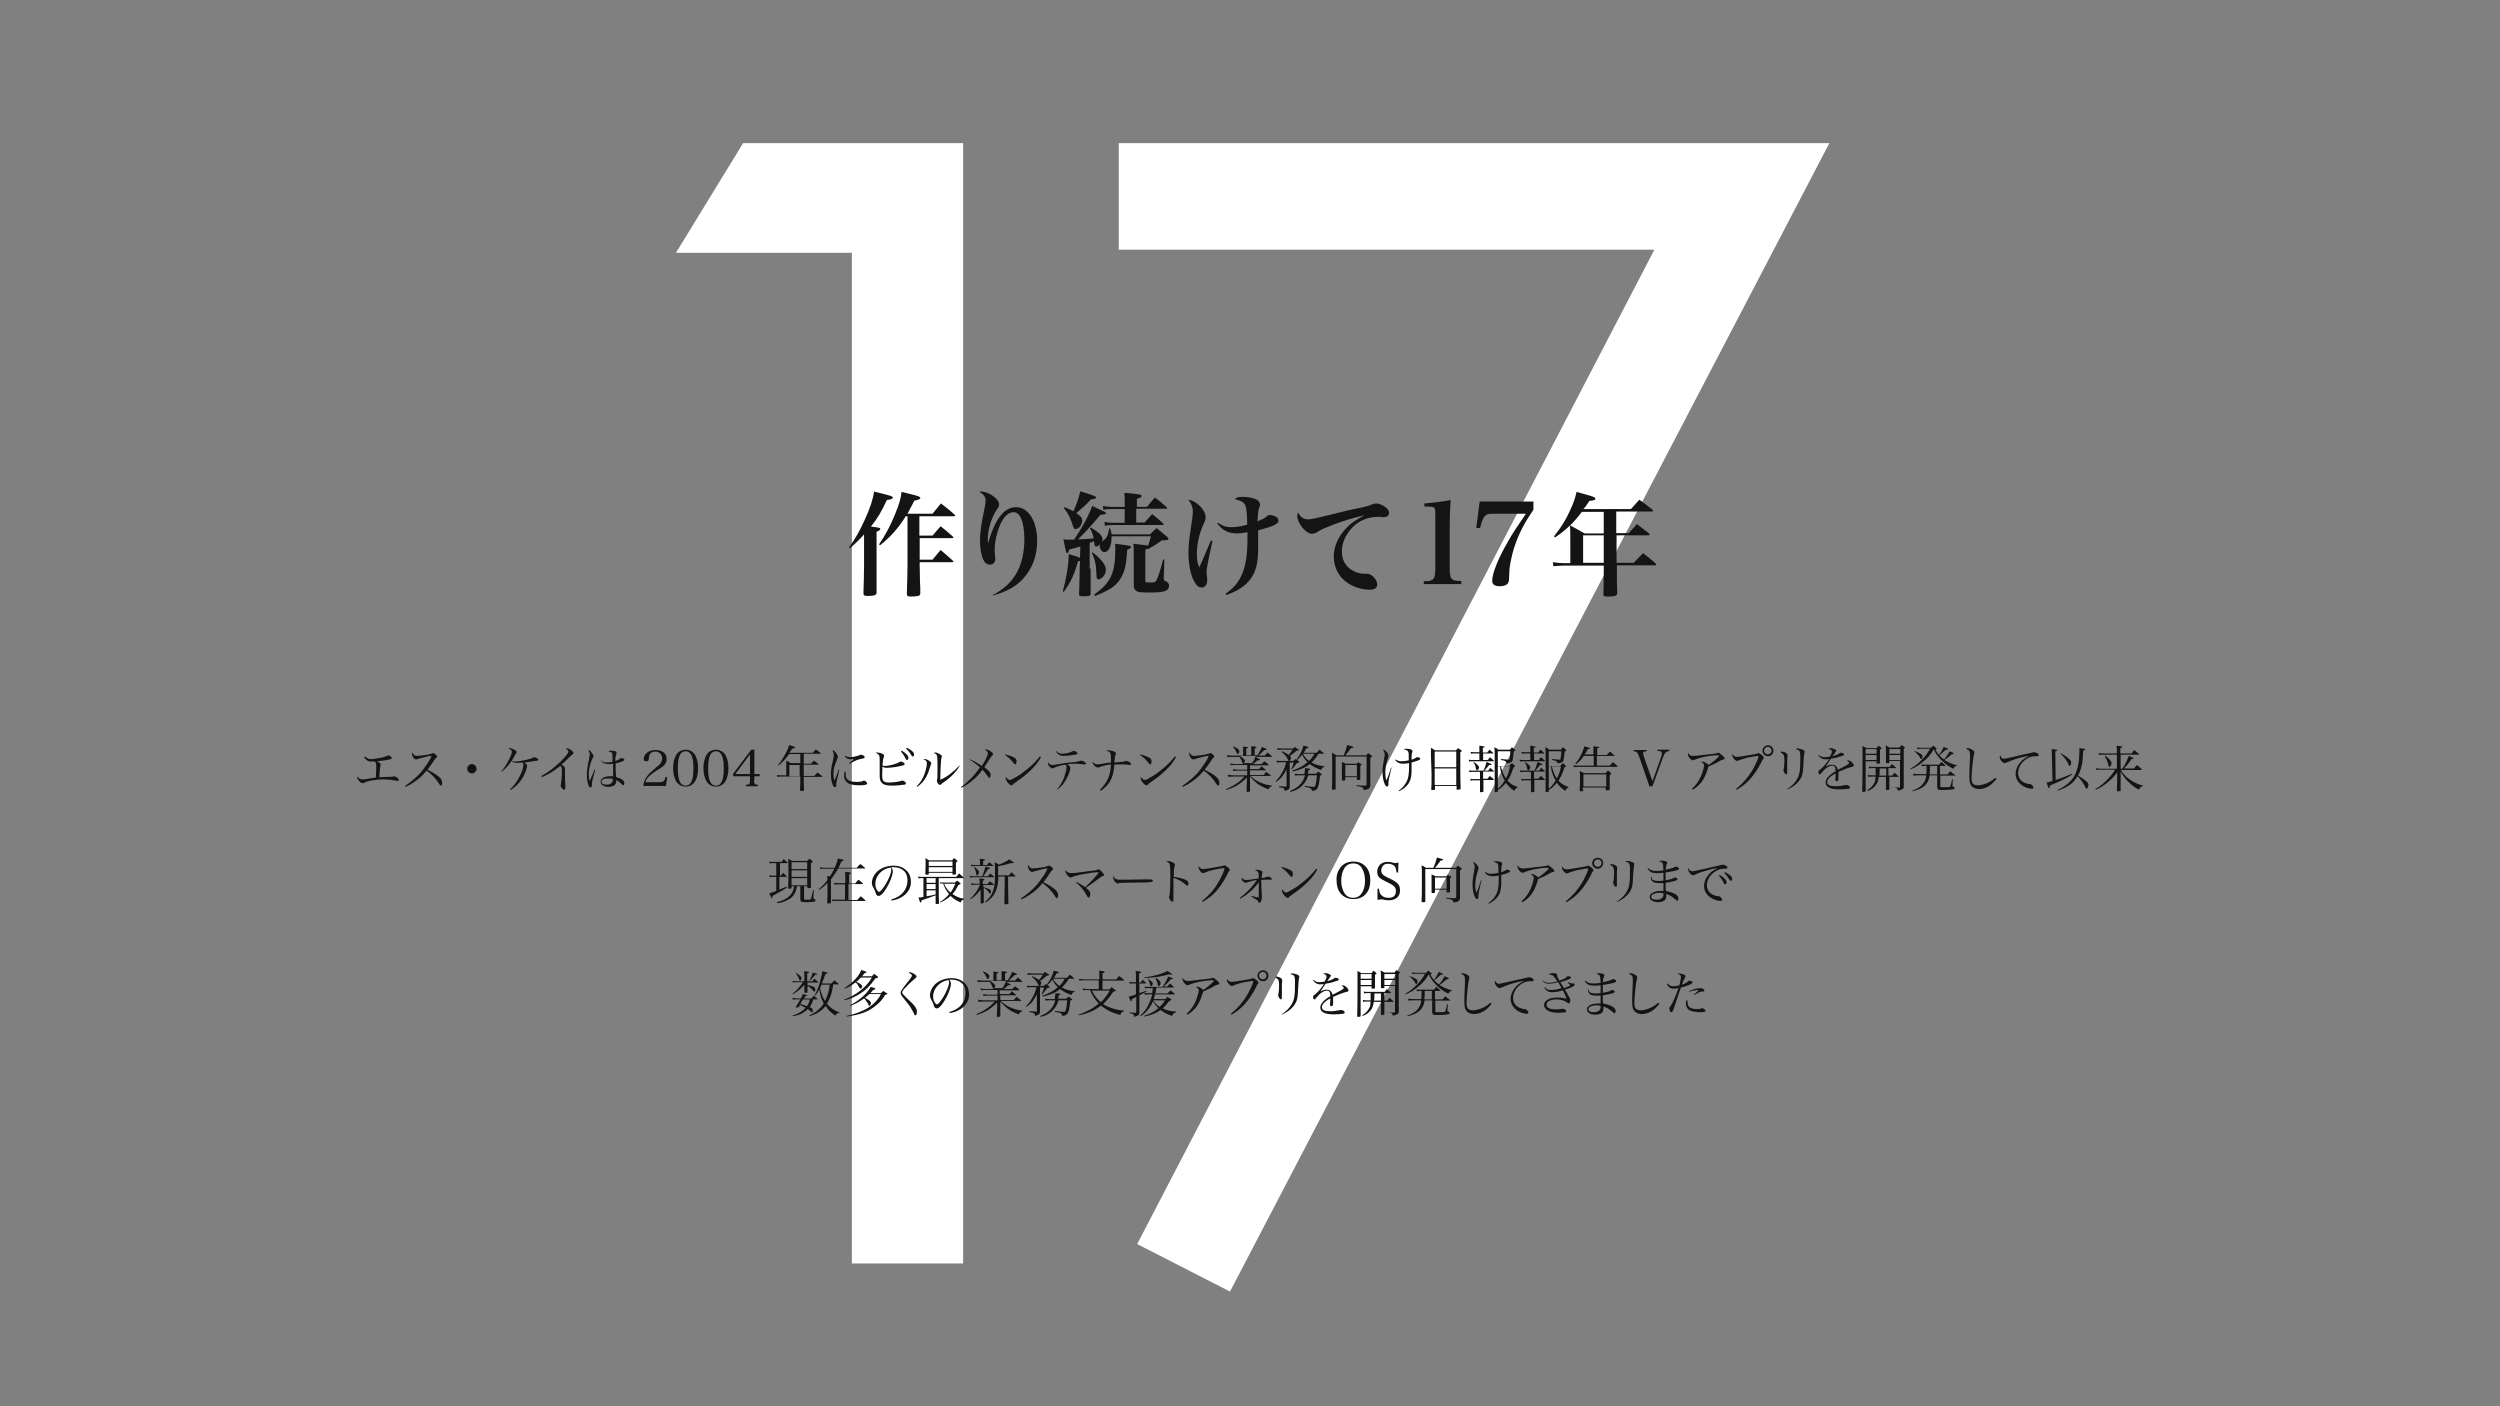 <svg version="1.1" id="_x32_" xmlns="http://www.w3.org/2000/svg" x="0" y="0" viewBox="0 0 800 450" style="enable-background:new 0 0 800 450" xml:space="preserve"><rect x="0" y="0" width="800" height="450" fill="#808080" stroke="none"/><style>.st0{fill:#fff}.st1{fill:#141414}</style><path class="st0" d="M237.8 45.8h70.4v358.5h-35.6V80.9h-56.3l21.5-35.1zM358 45.8h227.4L393.6 413.3l-29.7-15.2L529.4 79.9H358V45.8z"/><path class="st1" d="M271.7 175.2c2.4-3.5 3.2-5 4.9-8.6 1.9-4.1 2.8-7 3.1-9.3 5.3 1.3 6 1.5 6 1.9 0 .4-.4.6-1.9.8-1.8 3.8-2.8 5.6-5.1 8.5 2.5.3 3 .4 3 .8 0 .3-.3.4-1.2.9v19.4c0 .4-.1.5-.3.7-.4.3-1.3.4-2.5.4-1.1 0-1.3-.1-1.4-.8.1-2.2.2-7.9.2-9.2V171c-1.4 1.6-2.2 2.4-4.6 4.5l-.2-.3zm18.2-10.1c-2.4 3.9-5 6.8-8.3 9.4l-.3-.3c2.2-3.3 3.6-5.9 5.1-9.6 1.3-3.1 1.9-5.2 2.1-7.2 1.2.3 2.2.5 2.8.7 2.6.6 3.2.9 3.2 1.2 0 .4-.4.6-1.9.9-1 1.9-1.4 2.7-2.2 4.2h8c1.2-1.5 1.6-1.9 2.7-3.3 2 1.5 2.6 2 4.4 3.6.1.1.2.2.2.3 0 .1-.1.2-.3.2h-11.2v6.2h4.2l2.6-3c1.7 1.3 2.2 1.8 3.8 3.2.2.2.3.3.3.4 0 .1-.1.2-.3.2h-10.5v6.9h4.1c1.2-1.4 1.5-1.8 2.6-3.1 1.7 1.4 2.2 1.9 3.9 3.4.1.1.2.2.2.3 0 .1-.1.2-.4.2h-10.4v1.2c0 1.3 0 1.5.1 5.1.1 1.8.1 1.8.1 3.6 0 .5-.2.7-.6.9-.3.1-1.6.2-2.5.2-.9 0-1.2-.2-1.2-.9v-.1c.1-2.8.2-7.7.2-8.9v-15.8h-.5zM317.6 190.5c3.8-2.1 6.3-4.4 7.9-7.5 1.5-2.8 2.3-6.5 2.3-10.4 0-2.8-.4-5.4-1.1-6.8-.6-1.3-1.4-1.9-2.4-1.9-1.6 0-3.1 1.4-4.3 4.1-1 2.4-1.7 5.4-1.7 7.7 0 .7 0 1 .1 2.1 0 .5.1.9.1 1.1 0 1-.7 1.8-1.7 1.8-.9 0-1.7-.6-2.2-1.7-.6-1.4-1-3.5-1-5.9 0-2.8.4-5.4 1.4-10.2.3-1.4.4-2.1.4-2.8 0-1.1-.7-2-2-2.7.3-.1.5-.1.7-.1 1 0 2.6.6 3.8 1.5 1.2.9 1.8 1.8 1.8 2.6 0 .5-.1.8-.6 1.5-1.7 2.4-3 6.4-3 9.5 0 .4 0 .8.1 1.5 1.3-4.7 2.7-7.5 4.5-9.5 1.3-1.4 2.7-2.1 4.5-2.1 3.9 0 6.7 4.5 6.7 10.8 0 4.7-1.6 9-4.6 12.2-2.3 2.4-5 4-9.7 5.3v-.1zM349 181.9v8c0 .8-.4.9-2.4.9-1 0-1.3-.1-1.3-.6v-.1c.1-2.6.2-6.7.2-8l.1-2.6-.6.1c-1.3 4.4-2.3 6.6-4.6 9.8l-.3-.2c1.1-3.9 1.9-8.6 1.9-11.9 2.1.6 2.6.8 3.6 1.2l.1-3.6c-1.7.5-2.9.8-3.5.9-.3.9-.4 1.2-.7 1.2-.3 0-.4-.4-1.2-4.4 1 .1 1.4.1 1.8.1h1.6c2.6-3.8 4.9-8.1 5.8-10.8 4.3 2 4.4 2 4.4 2.3 0 .4-.3.4-1.7.5-3.9 4.5-4.5 5.2-7.3 7.9 1.9-.1 3.2-.1 5.1-.3-.3-1.3-.5-1.9-1.2-3.3l.3-.2c2.7 1.7 3.7 2.6 3.7 3.8 0 .3-.1.5-.3.8.2-.2.2-.2 1-.8.8-.7 1.2-1.7 1.4-3.5h.4c.1.6.1.6.3 1.3.1.3.1.3.1.6H368c.9-.9 1.2-1.2 2.1-2 1.5 1.2 2 1.6 3.4 2.8.3.3.4.4.4.6 0 .3-.4.5-1.3.5h-.8c-1.4 1-1.4 1.1-4.4 2.8l-.1-.1c-.4.1-.5.2-.8.3v9.8c0 .6 0 .7 1.7.7 1.2 0 1.5-.1 1.8-.6.6-1.2 1.2-2.8 2.2-6.8l.4.1-.2 5.9v.2c0 .4.1.5.5.7.7.3 1.2.8 1.2 1.5 0 .9-.5 1.5-1.5 1.8-1 .3-2.2.4-4.8.4-2.6 0-3.5-.1-4-.4-.7-.4-1-.9-1-2v-9.1c0-2.2 0-2.5-.1-4.1 1.1.1 1.9.2 2.5.3 1 .1 1.6.2 2.2.3.4-1.1.5-1.6.9-3h-12.6v.5c0 2.6-1 4.6-2.3 4.6-.8 0-1.5-1-1.5-2.1v-.4c-.5.5-.7.7-1.1.7-.2 0-.4-.1-.5-.4 0 0-.1-.4-.2-1.3-.7.2-.7.3-1.4.5v8.2zm-8.3-19.6c1.4.6 1.9.8 2.8 1.3 1.2-2.6 1.7-4.4 2.2-6.4 5 1.6 5 1.6 5 2 0 .4-.5.5-1.6.6-1.6 1.8-2.7 2.7-4.7 4.4 1.5 1 1.9 1.5 1.9 2.4 0 1.3-1.1 2.7-2.1 2.7-.4 0-.6-.2-.8-.8-.9-2.8-1.5-4.1-3-6l.3-.2zm8.9 14.4c2.8 2.2 4.3 4.1 4.3 5.7 0 1.3-1.3 3-2.4 3-.2 0-.4-.1-.5-.4-.1-.3-.1-.3-.2-2.1 0-2.2-.5-4.1-1.4-6l.2-.2zm.5 13.6c5.3-3.8 6.8-6.9 6.8-14.5 0-.6 0-.9-.1-1.8 4.7.6 5.1.6 5.1 1.1 0 .3-.3.5-1.2.8-.3 5.4-.9 7.5-2.5 9.8-1.6 2.2-3.5 3.3-7.8 5l-.3-.4zm17.1-28.3c1-1.3 1.4-1.7 2.4-2.8 1.7 1.3 2.2 1.7 3.7 3.1.1.1.2.2.2.3 0 .1-.2.2-.4.2h-9.5v4.4h2.7c1-1.2 1.4-1.6 2.4-2.7 1.6 1.3 2.1 1.7 3.5 3 .1.1.2.2.2.3 0 .1-.2.2-.4.2h-15.8c-1.2 0-1.9.1-2.6.3l-.2-1.3c.9.2 1.7.3 2.7.3h3.8v-4.4h-4.2c-1.2 0-1.8 0-2.6.3l-.2-1.3c.9.2 1.6.3 2.8.3h4.2v-1.5c0-1.5 0-1.9-.1-3 4.8.4 5.5.6 5.5 1s-.4.6-1.5.9v2.6h3.4zM388 173.1c-1.5 6.8-1.9 8.9-1.9 10.1 0 .3 0 .3.2 1.8v.8c0 1.3-.7 2.2-1.8 2.2-.7 0-1.4-.4-1.9-1.2-1.4-1.9-2.3-5.7-2.3-10 0-2.3.3-4.7.8-8 .5-3.2.6-4.2.6-5.2 0-1.3-.4-2.3-1.4-3.7 2.5.3 5.5 3.3 5.5 5.6 0 .6-.1 1.1-.7 2.3-1.4 3.1-2.1 6.4-2.1 9.5 0 1.9.2 3.1.8 4.3.3-.8.3-.8.9-2.1.8-1.8.8-1.8 2.1-4.9.2-.5.4-1 .7-1.6l.5.1zm1.8-5.8c1.4 1 2.5 1.4 4.1 1.4 1.7 0 3.4-.3 5.2-.8 0-3-.2-5.1-.5-5.9-.4-1.2-1.2-1.7-3.5-2.3.7-.6 1.3-.7 2.7-.7 1.7 0 3.5.4 4.4.9.6.4 1 .9 1 1.5 0 .4 0 .5-.4 1.5-.2.6-.3 1.7-.4 3.9 1.6-.6 2.2-.9 3.1-1.7.2-.2.5-.3.8-.3.6 0 1.3.2 1.9.5.6.3.9.7.9 1.2v.1c0 .6-.5 1.1-1.9 1.7-1 .4-1.7.6-4.6 1.4V175.8c0 4.5-.8 7.5-2.7 9.8-1.7 2.1-3.7 3.4-7.4 4.8l-.3-.4c2.6-1.9 3.9-3.4 5-5.7 1.4-2.9 2-6.6 2-12.4v-1.6c-1.5.3-2.4.4-3.3.4-2.8 0-4.6-.9-6.4-3.2l.3-.2zM418.5 166.2c1.2 0 2.4-.3 9.7-2.1 1.8-.5 3.1-.8 8-1.8 1.4-.3 1.9-.5 2.9-.9.5-.2 1-.3 1.3-.3.6 0 1.8.4 2.7 1 .9.6 1.4 1.3 1.4 2 0 .9-.7 1.4-1.8 1.4-.2 0-.5 0-.9-.1h-1c-3.3 0-6.4 1.4-8.6 4-1.8 2.1-2.8 4.6-2.8 7.1 0 3.1 1.6 5.4 4.3 6.5.9.4 2.1.6 2.9.6h.8c.7 0 1.3.3 1.9.8.9.8 1.4 1.8 1.4 2.6 0 1.2-.8 1.7-2.6 1.7-2.6 0-5.6-1.1-7.6-2.7-2.4-1.9-3.7-4.8-3.7-8 0-3.1 1.5-6.4 4-9 1.4-1.5 2.7-2.4 5.8-4.1-3.1.7-6.6 1.7-9.7 2.9-3.1 1.2-3.9 1.5-5.3 2.4-.6.4-1.2.6-1.8.6-1.9 0-4.7-3.4-4.7-5.8 0-.4.1-.6.3-1 .6 1.3 1.7 2.2 3.1 2.2zM455.5 186c1.7 0 2.2-.1 2.7-.4.8-.4 1.1-1.4 1.1-3.7v-16.6c0-1.8 0-1.8-.1-2.2-.1-.8-.6-1-2.4-1h-1v-1c3.4-.3 6-.6 8.4-1.1-.2 2.6-.3 5.6-.3 9.1v12.7c0 2.2.2 3.1.9 3.6.5.4.9.5 2.8.5v1h-12v-.9zM477.5 164.4c-1.5 0-2.2.3-2.8 1.4-.4.7-.7 1.6-1.1 3.2l-1.2-.1 1.1-8.4h17.2v2.6c-2.6 3.8-4.5 7.3-5.7 10.8-.8 2.1-1.3 4.3-1.7 6.4-.3 1.8-.3 1.8-.4 4.8 0 1-.3 1.6-.7 1.9-.5.4-1.3.6-2.3.6-1.6 0-2.4-.6-2.4-1.7 0-2.4 1.9-7.2 5-12.5 1.4-2.6 3-4.9 5.8-9h-10.8zM517.3 170.6h3.9c1.1-1.2 1.5-1.6 2.6-2.9 1.7 1.3 2.2 1.7 3.9 3 .1.1.2.3.2.3 0 .1-.2.3-.4.3h-10.2v8.8h5.5c1.3-1.4 1.7-1.8 3-3.1 1.8 1.4 2.3 1.8 4 3.3.1.1.2.3.2.3 0 .1-.1.3-.4.3h-12.2v3.2c0 .5 0 3.3.1 5.5 0 .6-.1.8-.5 1s-1.3.3-2.4.3c-1.3 0-1.5-.1-1.5-.7v-.2c.1-4.1.1-4.8.1-5.6V181h-13c-.5 0-2.3.1-3.1.2l-.2-1.3c1.6.2 2.2.3 3.3.3h2.3v-7.6c0-2 0-2.7-.1-4.5 2.1 1.1 2.7 1.5 4.7 2.6h6.1v-6.9h-7c-2.7 3.6-5.1 5.8-8.6 8.2l-.3-.4c2.3-2.9 3.6-5 5-8 1.2-2.5 1.8-4.3 2.2-6.2 3.6 1 5.4 1.5 5.8 1.8.1.1.2.2.2.4 0 .4-.3.5-1.9.7-1 1.6-1.3 1.9-1.9 2.6h15.2l2.7-3c1.9 1.4 2.4 1.8 4.2 3.2.1.1.2.2.2.3 0 .1-.1.3-.4.3h-11.4v6.9zm-10.7.7v8.8h6.6v-8.8h-6.6z"/><g><path class="st1" d="M116.9 242.1c.6.5.7.6 1 .7.2.1.6.1.9.1.8 0 2.5-.3 3.5-.5.7-.2 1.3-.4 1.7-.6.1-.1.2-.1.2-.1.1 0 .5.1.7.3.3.2.5.4.5.6 0 .2-.3.3-1 .5-.9.2-2.6.4-3.7.5.8.5 1.1.7 1.1 1 0 .1 0 .2-.1.7-.1.7-.3 2-.3 3.4.8 0 1.9-.1 2.5-.1 1.5 0 1.6 0 2.1-.2h.1c.2 0 .5.1.9.4.4.2.6.5.6.8 0 .2-.2.3-.4.3-.1 0-.1 0-1.2-.2-.9-.2-2.4-.3-3.4-.3-1.3 0-2.7.2-4 .4-.9.2-1.3.3-2.1.7-.2.1-.3.1-.5.1-.4 0-1-.4-1.4-1.1-.2-.3-.3-.6-.3-.8 0-.1 0-.1.1-.2.4.6.9.9 1.5.9.5 0 .8 0 3.1-.4.2 0 .4-.1 1.3-.2 0-1.1.1-2.1.1-3.1 0-1.4-.1-1.8-.5-2h-1c-1.1 0-1.6-.3-2.4-1.4l.4-.2zM129.6 251.5c1.5-1 3.1-2.3 4.3-3.5 1-1 2.1-2.5 3.1-4 .5-.8.8-1.3 1.1-2.1-.8 0-1.6.2-3.4.7-.8.2-.8.2-1.3.4h-.3c-.4 0-.7-.3-1-.9-.2-.4-.3-.7-.3-1 0-.1 0-.2.1-.3.5.8.8 1.1 1.5 1.1.5 0 2.1-.2 3.4-.4.9-.2 1.2-.3 1.5-.4.2-.1.3-.1.4-.1.3 0 1.2.8 1.2 1.1 0 .1-.1.2-.2.3-.3.2-.3.2-.9 1.1-.8 1.2-.8 1.2-2 2.8 2.3 1.2 3.5 2 4.1 2.7.4.5.6.9.6 1.6 0 .5-.2.8-.4.8-.1 0-.2-.1-.4-.3-.1-.1-.1-.1-.4-.6-.8-1.3-2.2-2.8-3.8-3.9-1.3 1.6-2.3 2.5-3.9 3.6-1 .7-1.7 1.1-2.8 1.6l-.2-.3zM152.5 246c0 .8-.7 1.5-1.5 1.5s-1.5-.7-1.5-1.5.7-1.5 1.5-1.5 1.5.7 1.5 1.5zM160.2 247.1c1.1-1.2 1.8-2.4 2.5-3.7.7-1.3 1.1-2.4 1.1-2.8 0-.4-.3-.8-1.1-1.1.2-.1.3-.1.4-.1.4 0 .9.2 1.5.5.5.3.7.5.7.7 0 .2 0 .2-.3.7 0 .1-.1.2-.3.5-.2.5-.7 1.2-.9 1.6.3.2.5.3.9.3.7 0 2.1-.2 3.5-.5 1.3-.3 1.9-.5 2.4-.8.1 0 .2-.1.3-.1.2 0 .6.1.9.3.4.2.5.4.5.5 0 .1-.1.2-.3.3-.1 0-.1 0-.8.1-.1 0-1.4.2-1.9.3-1.3.2-1.3.2-1.6.2.7.4 1 .8 1 1 0 .2-.2.9-.4 1.6-1 2.8-2.7 4.8-4.9 6.2l-.2-.2c1.2-1.1 2.2-2.4 3-4 .8-1.6 1.3-2.9 1.3-3.9 0-.3-.1-.4-.4-.7h-.3c-.7.1-1.1.1-1.6.1-.7 0-.9-.1-1.5-.6-1.2 1.7-2.1 2.7-3.3 3.5l-.2.1zM173.3 248.3c2-1.1 4.1-2.7 6-4.5 1.6-1.6 2.6-2.8 2.6-3.3 0-.3-.3-.6-.9-.9.2-.1.2-.1.3-.1.5 0 .9.1 1.4.5.5.4.8.7.8 1 0 .1 0 .2-.6.7-.2.1-.2.1-1.3 1.2-1.1 1.1-1.2 1.2-1.9 1.7.6.5.9.7 1 .9.1.2.1.9.1 2.4 0 1.1 0 2.1.1 3.1v.9c0 .6-.1.8-.4.8-.4 0-1.1-.9-1.1-1.3 0-.1 0-.1.1-.4.1-.4.3-2.4.3-3.9 0-.8 0-1.3-.1-1.5 0-.2-.1-.2-.4-.5-1.1.9-2.3 1.7-3.1 2.2-.9.5-2 1.1-2.9 1.4v-.4zM190.5 246.2c-.3 1-.7 2.8-.9 3.5-.2.7-.2 1-.2 1.4 0 .5 0 .6-.1.7-.1.1-.2.2-.3.2-.3 0-.5-.2-.7-.7-.3-.8-.5-2-.5-3.2 0-1.5.2-2.8.7-5.3.2-1 .2-1.2.2-1.4 0-.5-.1-.9-.5-1.4.4 0 .7.2 1.1.8.4.5.6.9.6 1.2 0 .2 0 .2-.3.7-.8 1.6-1.2 3.5-1.2 5.2 0 .8.1 1.3.3 2l.7-1.6.9-2.1h.2zm1.6-2.9c.8.5 1.3.7 2.1.7.6 0 1.2-.1 1.8-.2v-.7c0-1.8 0-2-.2-2.2-.2-.2-.5-.3-1.1-.4.2-.2.4-.3.8-.3s.8.1 1.1.1c.5.1.7.3.7.6 0 .1 0 .1-.1.5-.2.5-.3 1-.3 2.1.7-.2 1.2-.4 1.5-.7.2-.2.2-.2.4-.2s.6.1.8.2c.1.1.2.2.2.3 0 .4-1.2.8-2.8 1.2 0 2.1 0 3 .2 4.4 1.9.5 2.6 1.1 2.6 2 0 .3-.1.6-.3.6-.1 0-.2-.1-.6-.4-.7-.7-1.1-1-1.7-1.3v.4c0 1.2-1 1.8-2.6 1.8-1.4 0-2.4-.7-2.4-1.6 0-1.1 1.2-1.8 3-1.8h1v-4c-.5.1-.9.1-1.4.1-1.2 0-1.8-.3-2.6-1.1l-.1-.1zm2.4 5.8c-1.3 0-2 .4-2 1.1 0 .6.6.9 1.6.9.9 0 1.5-.3 1.8-.8.2-.3.2-.5.2-1.1-.6 0-1-.1-1.6-.1zM205.8 251.6c.2-1.3.5-2.2 1.2-3.1.6-.9 1.3-1.5 3.3-3.2.7-.5 1-.9 1.2-1.2.2-.4.4-.9.4-1.3 0-1.3-.9-2.3-2.2-2.3-.9 0-1.6.4-1.9 1.2-.1.3-.1.5-.2 1.2 0 .5-.2.7-.8.7-.6 0-.8-.2-.8-.7 0-1.6 1.6-2.9 3.7-2.9 1.3 0 2.5.4 3.1 1.2.4.5.5 1 .5 1.7 0 1.3-.6 2.1-2.4 3.2-2 1.2-2.4 1.6-3.1 2.2-.7.7-1 1.2-1.3 2h4.6c1.2 0 1.6-.4 1.9-1.7l.5.1-.4 2.8h-7.3zM216.3 241.7c.6-1.1 1.7-1.8 3.1-1.8 1.3 0 2.5.7 3.1 1.8.6 1.1.9 2.6.9 4.1 0 1.6-.3 3-.9 4.1-.6 1.1-1.7 1.8-3.1 1.8-1.4 0-2.5-.7-3.1-1.8s-.9-2.6-.9-4.1c0-1.5.3-3 .9-4.1zm3.1 9.7c1.7 0 2.5-1.7 2.5-5.5s-.8-5.5-2.5-5.5-2.5 1.7-2.5 5.5.8 5.5 2.5 5.5zM226 241.7c.6-1.1 1.7-1.8 3.1-1.8 1.3 0 2.5.7 3.1 1.8.6 1.1.9 2.6.9 4.1 0 1.6-.3 3-.9 4.1-.6 1.1-1.7 1.8-3.1 1.8-1.4 0-2.5-.7-3.1-1.8s-.9-2.6-.9-4.1c0-1.5.3-3 .9-4.1zm3.1 9.7c1.7 0 2.5-1.7 2.5-5.5s-.8-5.5-2.5-5.5-2.5 1.7-2.5 5.5.8 5.5 2.5 5.5zM241.3 249.6c0 .8.1 1.2.3 1.3.1.1.3.2.9.2v.5h-3.8v-.5c.7 0 .8 0 1-.2.2-.2.3-.5.3-1.3v-1.2h-5.4v-.8l5.8-7.7h1v7.8h1.7v.7h-1.7v1.2zm-1.3-8.2-4.7 6.3h4.7v-6.3zM257.1 244.4h2.4c.4-.4.5-.6 1-1 .6.5.8.6 1.4 1.1l.1.1c0 .1-.1.1-.2.1h-4.6v3.6h3.4c.4-.5.6-.6 1-1.1.7.5.9.7 1.5 1.2l.1.1c0 .1-.1.1-.2.1h-5.8v2c0 .5 0 .5.1 2.2 0 .3-.2.3-.8.3-.4 0-.4 0-.5-.3 0-.6.1-1.8.1-2.3v-2h-5.9c-.4 0-1.1 0-1.5.1l-.1-.6c.6.1 1.1.1 1.6.1h1.4v-4.7c.7.3.8.4 1.4.8h3.1v-2.9h-3.6c-.9 1.4-2 2.5-3.3 3.6l-.2-.2c.6-.6.9-1 1.4-1.9 1.1-1.7 1.8-3.1 2.1-4.4 1.8.6 1.9.6 1.9.8 0 .1 0 .1-.1.2-.1 0-.1 0-.7.1-.3.4-.3.4-1 1.4h7.5c.4-.5.5-.6 1-1.1.6.5.8.6 1.5 1.2l.1.1c0 .1-.1.1-.2.1h-5.3v3.2zm-4.5.4v3.6h3.3v-3.6h-3.3zM268.6 246.2c0 .1-.3 1.2-.7 3-.2.9-.3 1.2-.3 1.7v.7c-.1.2-.2.3-.4.3-.3 0-.5-.2-.7-.7-.4-.8-.6-2.1-.6-3.4 0-.5 0-1.1.1-1.7.1-.9.1-.9.6-3 .2-.8.2-1.2.2-1.5 0-.5-.1-.9-.4-1.5.4 0 .6.2 1.1.8.4.5.6.9.6 1.3 0 .3 0 .3-.3 1s-.7 1.8-.9 2.5c-.1.6-.2 1.3-.2 2 0 .9.1 1.4.3 2.1.3-.6.4-.9.6-1.4l.8-2.2h.2zm2 .8v.7c0 1.8 1 2.5 3.5 2.5.5 0 .9 0 1.4-.1.3 0 .3 0 .8-.3h.2c.4 0 1 .6 1 .9 0 .2-.1.3-.4.4-.3.1-1.1.2-2 .2-2 0-3.4-.3-4.1-1-.6-.5-.9-1.2-.9-2.1 0-.4 0-.8.2-1.3l.3.1zm-.1-5.1c.6.3.9.4 1.5.4 1 0 2.5-.4 3.2-.7.2-.1.2-.1.4-.1.1 0 .3.1.6.2.3.2.5.4.5.6s-.1.3-.4.4c-1.1.2-1.6.3-2.3.6-.5.2-1.4.7-2.1 1.1l-.2-.2c.7-.6 1.3-1.1 1.5-1.2h-.7c-.9 0-1.5-.2-2.2-.9l.2-.2zM280.8 240.8c.4 0 1.2.2 1.6.4.4.2.5.4.5.7 0 .1 0 .2-.1.4-.2.4-.3 1.3-.4 2.6.2.2.4.2.8.2.6 0 1.9-.2 3.1-.6.7-.2 1.1-.4 1.6-.7.1-.1.3-.1.4-.1.5 0 1.2.5 1.2.8 0 .2-.2.4-.8.5-2 .5-3.9.7-5 .7-.5 0-.9-.1-1.3-.4-.1 1.7-.1 2.4-.1 2.7 0 1.9.4 2.4 2.2 2.4 1.4 0 2.8-.2 3.8-.5.2-.1.3-.1.5-.1.4 0 1.1.5 1.1.9 0 .2-.2.4-.6.4-.7.1-2.4.3-3.7.3-2.1 0-3-.3-3.6-1.1-.3-.4-.5-1-.5-1.9v-4.5c0-1.4 0-1.9-.2-2.2-.2-.3-.5-.6-1.1-.8.2-.1.3-.1.6-.1zm7.7-.6c.6.3 1 .6 1.4 1 .6.5.8.9.8 1.3s-.2.7-.5.7c-.2 0-.2 0-.7-1-.3-.6-.8-1.3-1.2-1.7l.2-.3zm1.7-.9c.6.3 1 .5 1.5.9.6.5.8.8.8 1.2 0 .4-.2.7-.4.7-.1 0-.2-.1-.4-.3-.6-1-.9-1.4-1.8-2.3l.3-.2zM293.4 251.5c.9-.8 1.5-1.7 2.1-3 .6-1.3 1.1-3.2 1.1-4.3 0-.6-.3-.9-1.1-1.2.2-.1.3-.1.4-.1.4 0 .7.1 1.2.4.6.4.9.6.9.9 0 .1 0 .3-.2.7 0 .1 0 .1-.2.6-.5 1.7-.7 2.1-1.1 2.9-.8 1.5-1.7 2.5-3 3.4l-.1-.3zm13.7-6.4c-.5.8-.9 1.4-1.7 2.3-.9 1-2.4 2.3-3.4 2.9-.3.2-.8.6-.9.7-.1.1-.2.2-.3.2-.4 0-1-.8-1-1.3 0 0 0-.2.1-.5.1-.4.1-1.8.1-4.3 0-3.6-.1-3.8-1.2-4.1.2-.2.3-.2.5-.2.4 0 .9.2 1.4.5.5.3.7.5.7.7 0 .1 0 .1-.1.4-.1.2-.2.8-.2 1.6-.1.7-.2 4.2-.2 4.8v.7c1.9-.7 4.2-2.5 6.1-4.5l.1.1zM310.4 243c1.3.5 2.3 1.1 3.8 2.1.7-1.1 1.4-2.3 1.7-3.2.2-.4.2-.6.2-.9 0-.4-.3-.7-.9-1.1.1-.1.2-.1.3-.1.3 0 .8.2 1.2.4.6.4 1.1.8 1.1 1.1 0 .2-.1.3-.3.5-.3.3-.5.6-.9 1.2-.8 1.2-.8 1.2-1.6 2.5 1.7 1.3 2 1.7 2 2.5 0 .5-.2.9-.4.9s-.2 0-.6-.6c-.5-.7-1-1.3-1.6-2-1.4 1.8-2 2.5-3.4 3.6-1.1.9-1.8 1.4-3.4 2.2l-.1-.2c1.3-1 2-1.6 3-2.6 1.1-1.1 1.7-1.8 3.1-3.7-1.2-1.1-2-1.7-3.4-2.6h.2zM321.7 241.4c1.5.4 2.5.8 3.1 1.2.4.3.5.6.5 1.1 0 .5-.2.9-.4.9s-.3-.1-.7-.6c-.8-1-1.4-1.6-2.6-2.4l.1-.2zm11.4.9c-.8 1.5-1.8 2.8-3.4 4.3-1.5 1.4-2.5 2.2-4.5 3.6-.8.5-.8.6-.9.7-.3.3-.4.4-.6.4-.7 0-1.9-1.5-1.9-2.4 0-.1 0-.2.1-.3.3.5.4.5.6.7.2.2.5.3.6.3.3 0 .8-.2 1.6-.7 1.8-1 2.4-1.5 3.8-2.6 2-1.6 2.9-2.6 4.3-4.3l.3.3zM338.2 252.6c1.1-1.2 1.7-2.3 2.3-3.8.4-1.2.8-2.5.8-3.3 0-.4-.1-.6-.4-.8-1 .1-2.8.6-3.6 1-.3.1-.3.2-.5.2-.3 0-.8-.3-1.2-.9-.2-.2-.3-.6-.3-.7 0-.1 0-.1.1-.3.4.5.8.8 1.3.8.4 0 .5 0 2.7-.4 1-.2 2.8-.4 4.9-.6.3 0 .9-.2 1.2-.3.3-.1.3-.1.4-.1.2 0 .5.1.8.2.4.2.8.5.8.7 0 .2-.2.3-.4.3h-.4c-.6-.1-1.7-.2-2.6-.2-1 0-1.8 0-2.6.2.7.4 1 .7 1 1.1 0 .6-.4 2-1 3.1-.9 1.8-1.7 2.8-3.2 3.9l-.1-.1zm-.3-12.3c.7.6 1.2.9 1.9.9 1.1 0 2.5-.3 3.4-.8.2-.1.3-.1.5-.1.4 0 1.1.5 1.1.8 0 .2-.2.3-.8.4-1 .2-2.8.4-3.6.4-1.2 0-1.8-.4-2.6-1.5l.1-.1zM352 252.7c1.1-1.1 1.9-2.1 2.5-3.4.6-1.3.9-2.8 1-4.7-1.5.2-2.7.5-3.7.9-.3.1-.4.1-.5.1-.3 0-.7-.2-1.1-.6-.3-.4-.6-.8-.6-1 0-.1 0-.1.1-.2.5.6.9.8 1.4.8.4 0 .5 0 2.8-.4.5-.1.9-.1 1.6-.2v-1.2c0-1.4-.1-1.7-.4-2.1-.2-.2-.5-.3-1.1-.4.2-.2.3-.2.7-.2.6 0 1.5.2 2 .5.3.2.4.3.4.5 0 .1 0 .2-.1.3-.2.4-.3 1.4-.4 2.6.3 0 1.2-.1 2.1-.2.6 0 1-.1 1.3-.2.1-.1.2-.1.3-.1.3 0 .5.1.8.2.6.3.8.5.8.8 0 .2-.1.3-.3.3h-.2c-.9-.2-1.8-.2-2.8-.2-.6 0-.9 0-2 .1-.2 2.6-.6 4-1.5 5.5-.7 1.1-1.7 2.1-2.9 2.9l-.2-.4zM364.9 241.4c1.5.4 2.5.8 3.1 1.2.4.3.5.6.5 1.1 0 .5-.2.9-.4.9s-.3-.1-.7-.6c-.8-1-1.4-1.6-2.6-2.4l.1-.2zm11.4.9c-.8 1.5-1.8 2.8-3.4 4.3-1.5 1.4-2.5 2.2-4.5 3.6-.8.5-.8.6-.9.7-.3.3-.4.4-.6.4-.7 0-1.9-1.5-1.9-2.4 0-.1 0-.2.1-.3.3.5.4.5.6.7.2.2.5.3.6.3.3 0 .8-.2 1.6-.7 1.8-1 2.4-1.5 3.8-2.6 2-1.6 2.9-2.6 4.3-4.3l.3.3zM378.3 251.5c1.5-1 3.1-2.3 4.3-3.5 1-1 2.1-2.5 3.1-4 .5-.8.8-1.3 1.1-2.1-.8 0-1.6.2-3.4.7-.8.2-.8.2-1.3.4h-.3c-.4 0-.7-.3-1-.9-.2-.4-.3-.7-.3-1 0-.1 0-.2.1-.3.5.8.8 1.1 1.5 1.1.5 0 2.1-.2 3.4-.4.9-.2 1.2-.3 1.5-.4.2-.1.3-.1.4-.1.3 0 1.2.8 1.2 1.1 0 .1-.1.2-.2.3-.3.2-.3.2-.9 1.1-.8 1.2-.8 1.2-2 2.8 2.3 1.2 3.5 2 4.1 2.7.4.5.6.9.6 1.6 0 .5-.2.8-.4.8-.1 0-.2-.1-.4-.3-.1-.1-.1-.1-.4-.6-.8-1.3-2.2-2.8-3.8-3.9-1.3 1.6-2.3 2.5-3.9 3.6-1 .7-1.7 1.1-2.8 1.6l-.2-.3zM400 246.1h2.9c.4-.4.4-.5.8-.9.5.4.7.6 1.3 1.1l.1.1s0 .1-.2.1H400v1.5h4.3c.4-.4.5-.6.9-1 .6.5.8.6 1.4 1.1 0 .1.1.1.1.1 0 .1-.1.1-.2.1h-6.3c.4.5 1.2 1.1 1.9 1.5.9.5 2 1 3.2 1.3.5.1.9.2 1.7.3v.2c-.6.2-.7.3-1.1 1-1.8-.7-2.5-1.1-3.5-1.8-.9-.7-1.5-1.3-2.4-2.3v4.6c0 .2-.1.3-.9.3-.2 0-.2 0-.2-.2 0-.8.1-2.5.1-3.1v-1.3c-1.2 1.2-2 1.8-3.2 2.6-.9.5-1.7.8-3.3 1.4l-.1-.3c1.6-.7 2.7-1.3 4-2.3.8-.6 1.1-1 1.8-1.7h-3.5c-.6 0-1.1 0-1.7.1l-.1-.7c.6.1 1 .2 1.8.2h4.4v-1.5h-2.9c-.5 0-1 0-1.6.1l-.1-.6c.7.1 1.1.2 1.7.2h2.9v-1.5h-3.8c-.5 0-.9 0-1.5.1l-.1-.6c.7.1.9.2 1.6.2h2.5c-.1-.1-.1-.2-.2-.4-.2-.6-.5-1.2-.9-1.7l.1-.2h-2.4c-.8 0-1.1 0-1.6.1l-.1-.7c.8.2 1.1.2 1.7.2h3.4v-2.9c1.4.1 1.6.2 1.6.3 0 .1-.1.2-.6.3v2.2h1.6v-2.9c1.3.1 1.4.1 1.5.2.1 0 .2.1.2.2s-.1.2-.6.3v2.2h.9c1-1.7 1.2-2.1 1.4-2.7.5.2 1.1.5 1.4.6.1.1.1.1.1.2s-.1.2-.7.2c-1.2 1.1-1.2 1.2-1.9 1.8h2c.4-.4.4-.4.9-1 .6.5.8.6 1.4 1.2l.1.1c0 .1 0 .1-.2.1h-5.1c.5.3.5.3 1.2.7l.2.2c0 .1-.1.2-.4.2h-.4c-.2.2-.4.3-.4.4-.6.5-.7.6-1 .8h2.7l.9-.9c.6.4.8.6 1.4 1.1v.1s0 .1-.2.1H400v1.2zm-5.4-7.3c1.4.6 2 1.1 2 1.6 0 .4-.3.9-.5.9-.1 0-.2-.1-.4-.5-.3-.7-.6-1.2-1.2-1.9l.1-.1zm2.2 3.1c1.3.9 1.6 1.3 1.6 1.6 0 .2-.2.5-.4.7h2.7c.7-1.1.9-1.6 1.1-2.3h-5zM413.7 239.7c.2-.3.3-.4.6-.7.5.4.7.5 1.2.8.1.1.1.1.1.2s-.1.2-.7.2c-1.1 1-1.5 1.3-2.2 1.7.3.2.4.4.4.7 0 .2-.1.4-.2.6-.1.2-.1.2-.3.3h1.3c.3-.3.4-.4.7-.6.4.3.6.4 1 .7.1.1.2.2.2.3 0 .1 0 .1-.8.3-.7 1-1 1.3-1.6 2l-.2-.1c.4-.7.4-.8.8-2.1h-1.3V251.7c0 .8-.4 1.1-1.6 1.4-.1-.9-.3-1-1.8-1.2v-.3h.7c.9.1.9.1 1.5.1.2 0 .2-.1.2-.2v-5.3c-1 1.9-1.6 2.8-3.3 4l-.2-.2c1.1-1.1 1.7-2 2.3-3.2.5-.9.7-1.5 1.1-2.9H410c-.6 0-.6 0-1.4.1l-.1-.6c.6.1.9.1 1.4.1h2.5c-.1-.1-.1-.1-.3-.5-.6-1.1-.8-1.4-2-2.4l.2-.2c1.1.5 1.6.8 2 1.2.6-.6.8-.9 1.3-1.7h-3.4c-.5 0-.9 0-1.4.1l-.1-.6c.7.1 1 .1 1.6.1h3.4zm3.7 7.9c.1-.6.2-1.1.2-1.5v-.3c1.4.1 1.7.2 1.7.4 0 0 0 .1-.1.1 0 0-.2.1-.5.2-.1.6-.1.8-.2 1.1h2.7c.2-.3.3-.4.6-.7.4.3.6.4 1 .7.2.1.2.2.2.2 0 .1-.2.3-.6.4-.2 2.1-.4 3.2-.8 4-.3.6-.8.8-1.8.9-.1-.8-.4-1-2.3-1.3v-.3c.4 0 .6.1.8.1 1 .1 1.7.2 2.1.2.3 0 .4-.1.5-.5.3-.8.4-1.9.5-3.2h-2.8c-.3 1.2-.8 2.1-1.6 3-.7.8-1.6 1.4-2.5 1.8-.4.2-.8.3-1.6.5l-.1-.3c.9-.4 1.4-.6 2.1-1.1 1.4-1 2.2-2.1 2.7-3.9h-1.7c-.5 0-.9 0-1.5.1l-.1-.6c1 .1 1 .1 1.6.1h1.5zm4.5-6.4c-.6 1.1-1.2 1.8-2.2 2.8 1.2.7 2.4 1 4.1 1.2v.2c-.6.1-.8.4-1 1-1.7-.6-2.6-1.1-3.7-1.9-1.3 1.1-2.9 1.8-5.5 2.4l-.1-.3c2.2-.8 3.6-1.5 4.9-2.7-.8-.8-1.3-1.5-1.7-2.4-.6.7-.9 1.1-1.6 1.7l-.2-.2c1.2-1.5 1.7-2.6 2.2-4.4.4.1.6.2.8.2.7.2.8.2.8.4 0 .1-.2.2-.7.3-.4.7-.5.9-.8 1.4h4.1c.4-.4.5-.5.9-1 .6.4.8.6 1.4 1.1v.1c0 .1-.1.1-.1.1h-1.6zm-3 2.3c.8-.8 1.2-1.3 1.7-2.3h-3.7c.5.9 1 1.5 2 2.3zM437.2 241.8c.2-.4.3-.4.6-.8.5.3.6.4 1.1.8l.2.2c0 .1-.1.2-.6.5v9c-.1.4-.2.7-.6.9-.3.2-.6.3-1.5.4-.2-.9-.2-.9-2.4-1.3v-.2c.7 0 .7 0 1.7.1h1.3c.2 0 .3-.1.3-.3v-9h-9.9v10.3c0 .3-.2.3-.8.3-.3 0-.3 0-.4-.2.1-2.3.1-2.3.1-6.7 0-3.9 0-3.9-.1-4.9.7.3.8.4 1.4.8h2.4c.6-1.4.8-2.1 1.1-3.3.3.1.6.2.8.2 1.1.3 1.2.4 1.2.5 0 .2-.1.2-.8.3-.8 1.1-1.1 1.5-1.8 2.3h6.7zm-3.1 2.7c.2-.3.3-.4.5-.6.4.3.6.4 1 .6.1.1.1.1.1.2s-.1.2-.4.4v4.2c0 .2-.2.3-.8.3-.2 0-.3 0-.3-.2v-.7h-3.7v.8c0 .2-.2.3-.8.3-.2 0-.3-.1-.3-.2V243.8c.6.3.7.3 1.3.6h3.4zm-3.6 3.9h3.7v-3.6h-3.7v3.6zM445.3 245.6c-.7 2.8-1 4.3-1 4.8v.5c0 .5-.1.8-.4.8-.2 0-.5-.2-.7-.6-.5-1-.8-2.4-.8-4.1 0-1.2.1-2 .4-3.6.2-1.2.3-1.6.3-2 0-.5-.2-1-.6-1.5.4 0 .7.2 1.1.6.5.5.7.9.7 1.3 0 .2 0 .3-.2.9-.5 1.5-.8 3-.8 4.5 0 1.2.1 1.9.4 2.5.2-.5 1.2-3.1 1.4-4l.2-.1zm1.3-2.6c.7.5 1.1.6 1.9.6.7 0 1.6-.1 2.3-.3v-.6c0-1.3 0-2-.2-2.2-.2-.3-.6-.6-1.4-.7.2-.2.4-.2.9-.2 1.2 0 1.9.3 1.9.8 0 .1 0 .2-.1.4-.2.6-.2.8-.2 2.3.9-.3 1.1-.4 1.5-.7.1-.1.2-.1.3-.1.5 0 1 .2 1 .5 0 .2-.1.3-.6.5s-1 .4-2.2.7v2.4c0 2.5-.4 3.8-1.6 5.1-.7.7-1.4 1.2-2.4 1.7l-.1-.2c1.2-.9 1.7-1.5 2.3-2.5.8-1.3 1-2.7 1-5.5v-.8c-.7.1-1.3.2-1.9.2-1.1 0-1.8-.3-2.5-1.1l.1-.3zM457.9 241.9v-2.6c.6.3.7.4 1.3.8h6.7l.7-.7c.4.3.6.4 1 .7l.2.2c0 .1-.1.2-.5.4v5.1c0 1.2 0 3.4.1 6.6 0 .1 0 .1-.1.2-.1 0-.6.1-.9.1-.2 0-.3 0-.3-.1v-1.1h-6.9V252.7c-.1.1-.5.1-1 .1-.2 0-.2 0-.2-.2.1-1.4.1-1.7.1-5.1l-.2-5.6zm8.1-1.4h-6.9v5h6.9v-5zm-6.9 5.4v5.3h6.9v-5.3h-6.9zM474.6 249.2h1.4c.3-.4.4-.5.7-.9.6.4.8.6 1.3 1.1l.1.1-.1.1h-3.3v3.6c0 .2-.2.3-.8.3-.2 0-.3 0-.3-.1v-3.7h-1.7c-.5 0-1 0-1.3.1l-.1-.6c.3.1.8.1 1.4.1h1.7V247h-2.2c-.6 0-.8 0-1.2.1l-.1-.6c.3.1.7.1 1.3.1h3.3c.5-.9.8-2 1-2.8 1.6.7 1.6.7 1.6.8s-.1.2-.8.2c-.6.8-.9 1.2-1.5 1.8h1.2c.3-.4.4-.5.7-.9.5.5.7.6 1.2 1.1v.1h-3.5v2.3zm1.3-8.4c.3-.4.4-.5.8-.9.5.5.7.6 1.2 1.1v.1H474.6v2.1h1.5c.3-.4.4-.5.7-.9.5.4.7.6 1.2 1.1l.1.1s0 .1-.1.1h-6.7c-.5 0-.9 0-1.2.1l-.1-.6c.4.1.7.1 1.2.1h2.2v-2.1h-1.5c-.5 0-.9 0-1.2.1l-.1-.6c.3.1.8.1 1.3.1h1.5v-2.1c1.5.2 1.7.3 1.7.4 0 .1-.2.2-.6.3v1.5h1.4zm-4.3 3c1 .7 1.7 1.3 1.7 1.8 0 .4-.4.9-.7.9-.1 0-.2-.1-.3-.5-.2-1-.4-1.5-.8-2.1l.1-.1zm11.5 1.1.7-.7c.4.3.5.4.9.8.1.1.1.1.1.2s-.1.2-.5.4c-.7 2.1-1.1 3-1.9 4.2.9 1 1.8 1.6 3.2 2v.2c-.5.2-.8.5-1 1.1-1.2-.8-1.9-1.5-2.7-2.6-.8 1-1.8 1.9-2.6 2.3v.4c0 .1 0 .1-.1.2-.1 0-.5.1-.7.1-.2 0-.2 0-.2-.1v-10.2c0-2.8 0-3.2-.1-4.1.6.3.8.4 1.3.8h3.7l.6-.8c.4.3.6.4 1 .8.1.1.1.1.1.2s-.1.2-.5.4c-.1 1.4-.3 2.4-.4 2.9-.1.3-.4.5-.9.7-.3.1-.5.1-1 .2 0-.4-.2-.5-.4-.7-.3-.2-.6-.3-1.4-.4v-.3c.7 0 2.2.2 2.4.2.3 0 .4-.1.4-.5.2-1 .2-1.6.2-2.2h-4v4.8h3.8zm-3.8.4v7.1c.7-.5 1.4-1.4 2.2-2.6-.8-1.4-1.4-3-1.5-4.5h-.7zm1 0c.5 1.8.8 2.6 1.6 3.8.7-1.3 1-2.3 1.3-3.8h-2.9zM490.9 249.2h1.4c.3-.4.4-.5.7-.9.6.4.8.6 1.3 1.1l.1.1-.1.1H491v3.6c0 .2-.2.3-.8.3-.2 0-.3 0-.3-.1v-3.7h-1.7c-.5 0-1 0-1.3.1l-.1-.6c.3.1.8.1 1.4.1h1.7V247h-2.2c-.6 0-.8 0-1.2.1l-.1-.6c.3.1.7.1 1.3.1h3.3c.5-.9.8-2 1-2.8 1.6.7 1.6.7 1.6.8s-.1.2-.8.2c-.6.8-.9 1.2-1.5 1.8h1.2c.3-.4.4-.5.7-.9.5.5.7.6 1.2 1.1v.1h-3.5v2.3zm1.3-8.4c.3-.4.4-.5.8-.9.5.5.7.6 1.2 1.1v.1H490.9v2.1h1.5c.3-.4.4-.5.7-.9.5.4.7.6 1.2 1.1l.1.1s0 .1-.1.1h-6.7c-.5 0-.9 0-1.2.1l-.1-.6c.4.1.7.1 1.2.1h2.2v-2.1h-1.5c-.5 0-.9 0-1.2.1l-.1-.6c.3.1.8.1 1.3.1h1.5v-2.1c1.5.2 1.7.3 1.7.4 0 .1-.2.2-.6.3v1.5h1.4zm-4.2 3c1 .7 1.7 1.3 1.7 1.8 0 .4-.4.9-.7.9-.1 0-.2-.1-.3-.5-.2-1-.4-1.5-.8-2.1l.1-.1zm11.4 1.1.7-.7c.4.3.5.4.9.8.1.1.1.1.1.2s-.1.2-.5.4c-.7 2.1-1.1 3-1.9 4.2.9 1 1.8 1.6 3.2 2v.2c-.5.2-.8.5-1 1.1-1.2-.8-1.9-1.5-2.7-2.6-.8 1-1.8 1.9-2.6 2.3v.4c0 .1 0 .1-.1.2-.1 0-.5.1-.7.1-.2 0-.2 0-.2-.1v-10.2c0-2.8 0-3.2-.1-4.1.6.3.8.4 1.3.8h3.7l.6-.8c.4.3.6.4 1 .8.1.1.1.1.1.2s-.1.2-.5.4c-.1 1.4-.3 2.4-.4 2.9-.1.3-.4.5-.9.7-.3.1-.5.1-1 .2 0-.4-.2-.5-.4-.7-.3-.2-.6-.3-1.4-.4v-.3c.7 0 2.2.2 2.4.2.3 0 .4-.1.4-.5.2-1 .2-1.6.2-2.2h-4v4.8h3.8zm-3.8.4v7.1c.7-.5 1.4-1.4 2.2-2.6-.8-1.4-1.4-3-1.5-4.5h-.7zm1 0c.5 1.8.8 2.6 1.6 3.8.7-1.3 1-2.3 1.3-3.8h-2.9zM509.9 241.6v-2.8c1.6.2 1.9.2 1.9.4 0 0 0 .1-.1.1l-.6.2v2.1h3.1c.4-.5.5-.7 1-1.1.6.5.8.7 1.4 1.2 0 .1.1.1.1.1 0 .1-.1.1-.2.1H511v3.1h4.1c.5-.5.6-.7 1.1-1.1.6.5.8.7 1.4 1.3l.1.1c0 .1-.1.1-.2.1h-11.9c-1.1 0-1.3 0-2 .1l-.1-.6c.7.1 1.1.1 2.1.1h4.4v-3.1h-3.2c-.8 1.2-1.2 1.6-2.5 2.7l-.2-.2c1.2-1.5 1.6-2.3 2.2-3.6.3-.7.5-1.3.7-2 .6.2 1.2.4 1.6.5.1 0 .2.1.2.2 0 .2-.2.2-.7.2-.4.8-.6 1.1-1 1.7h2.8zm-3.2 11.3c0 .3-.2.3-.8.3-.3 0-.4 0-.4-.2.1-1.9.1-1.9.1-3.1 0-1.9 0-2.4-.1-3.2l1.4.7h6.9c.3-.4.4-.5.8-.8.4.3.6.4.9.8.1.1.1.1.1.2s0 .1-.5.4v4.6c0 .2-.2.3-.8.3h-.2c-.1 0-.2-.1-.3-.2v-.7h-7.3v.9zm0-1.2h7.3v-3.9h-7.3v3.9zM524.6 242.3c-.4-1-.6-1.5-1-1.7-.2-.1-.3-.2-.8-.2v-.4h4.2v.4c-.5 0-.6 0-.8.1-.2.1-.4.3-.4.5s.1.6.3 1.3l2.7 7.7 2.7-7.6c.2-.7.3-1 .3-1.3 0-.6-.4-.8-1.4-.8v-.4h3.8v.4c-.5.1-.8.2-1.1.4-.3.3-.7.9-1 1.8l-3.3 9.1h-1l-3.2-9.3zM541.4 252.4c1.2-1 2.2-2.4 2.9-4 .5-1.2 1-2.8 1-3.5 0-.4-.3-.8-.9-1 .1-.1.2-.2.4-.2s.8.2 1.2.5c.4.2.6.4.7.6.7-.4 2.2-1.6 2.9-2.3.4-.4.5-.5.5-.6 0-.2-.2-.2-.9-.2-1.1 0-3.8.4-5.5.9-.6.2-1.2.4-1.6.6-.1 0-.3.1-.4.1-.4 0-.9-.5-1.3-1.1-.2-.3-.3-.7-.3-.9 0-.1 0-.2.1-.4.3.7.8 1 1.6 1 .6 0 .9 0 3.9-.4.1 0 .5-.1 1.1-.1 2.5-.3 2.6-.3 2.9-.5h.2c.2 0 .5.2.8.5.7.5 1.2 1.1 1.2 1.3 0 .2-.1.3-.6.4-.3.1-.4.1-.8.3-1.3.8-2 1.1-3.8 1.9-.1.3-.1.3-.2.7-.7 2.2-1.3 3.4-2.3 4.6-.8.9-1.6 1.6-2.5 2.1l-.3-.3zM555.5 252.5c2.5-2.1 3.9-3.8 5.3-6.1 1-1.8 1.9-3.7 1.9-4.3 0-.2-.1-.2-.3-.2-.3 0-1.8.3-3 .5-1.2.3-2.2.6-2.9.9-.3.1-.4.2-.6.2-.3 0-.8-.3-1.2-.9-.3-.4-.4-.7-.4-1 0-.1 0-.2.1-.3.3.6.8.9 1.5.9.5 0 1.7-.2 4.6-.7 1.4-.2 1.5-.3 1.9-.4.2-.1.2-.1.3-.1.2 0 .7.3 1.2.7.3.3.5.6.5.8 0 .2 0 .2-.2.4s-.3.3-.5.9c-2.2 4.3-4.7 7.1-7.9 8.9l-.3-.2zm12-12.3c0 1-.8 1.8-1.7 1.8-1 0-1.8-.8-1.8-1.8s.8-1.7 1.8-1.7c.9 0 1.7.7 1.7 1.7zm-3 0c0 .7.6 1.2 1.2 1.2s1.2-.5 1.2-1.2-.5-1.2-1.2-1.2c-.6 0-1.2.5-1.2 1.2zM570.1 240.5c.4 0 1.1.2 1.5.5.3.2.4.4.4.6v.4c-.1.4-.1 1.6-.1 2.8v2.6c0 .2-.2.4-.3.4-.2 0-.4-.2-.6-.5-.2-.3-.3-.7-.3-.9 0-.1 0-.2.1-.4.1-.4.2-1.3.2-2.6 0-1.2-.1-1.6-.3-1.9-.2-.3-.3-.4-.9-.7 0-.3 0-.3.3-.3zm1.7 12.1c1.6-1.1 2.5-2 3.2-3.2.9-1.5 1.1-2.9 1.1-6.7 0-1.6-.1-2.1-.3-2.4-.2-.3-.6-.4-1.2-.6.2-.2.4-.2.7-.2.4 0 1.1.2 1.6.4.4.2.6.4.6.6 0 .1 0 .1-.1.4-.1.4-.2 1.4-.3 3.4-.1 2.3-.2 3.1-.5 4-.7 1.8-2.4 3.4-4.8 4.4v-.1zM581.9 241.5c.8.6 1.1.8 2 .8.5 0 1-.1 1.7-.2.4-.7.6-1.3.6-1.6 0-.4-.3-.7-1.1-.9.3-.1.4-.2.7-.2.4 0 .8.1 1.2.3.4.2.6.3.6.5 0 .1-.1.2-.3.5-.1.2-.3.5-.5.7-.3.5-.3.5-.4.6 1.3-.4 1.8-.6 2.3-1 .1-.1.2-.1.3-.1.6 0 1.1.2 1.1.5 0 .2-.2.4-.7.5-1.4.5-2.2.7-3.5.9-.3.4-.5.7-.8 1.2-.4.7-.6.8-.9 1.3.9-.5 1.5-.6 2.1-.6.9 0 1.6.6 1.8 1.6.3-.1.3-.1 1.6-.8 1.6-.8 2-1.1 2-1.3 0-.3-.3-.6-.7-.8.2-.1.3-.1.4-.1.7 0 1.8 1 1.8 1.6 0 .3-.1.4-.6.5-1 .2-3 1-4.3 1.6v1.3c0 .7 0 1.2-.1 1.4-.1.2-.3.3-.4.3-.3 0-.5-.2-.5-.5v-.3c.1-.5.1-1 .1-1.7-1 .5-1.5.9-1.9 1.3-.5.5-.8 1-.8 1.5 0 .9.9 1.3 2.7 1.3 1.1 0 2.2-.2 3.2-.4h.3c.5 0 1.1.4 1.1.8 0 .2-.2.4-.5.4-.7.1-1.9.2-2.9.2-1.5 0-2.6-.2-3.2-.5-.8-.4-1.2-.9-1.2-1.7 0-.8.4-1.4 1.2-2.2.4-.4.9-.8 2-1.4 0-.7-.1-.9-.2-1.3-.1-.3-.5-.5-.8-.5-1.1 0-2.3.8-3.5 2.3-.3.4-.4.5-.6.5-.3 0-.4-.3-.4-.8 0-.3 0-.4.5-.7 1.1-.9 1.8-1.7 3-3.4-.5.1-.7.1-1.1.1-1.1 0-1.6-.3-2.4-1.2v-.3zM597 243.5v9.6c0 .2-.2.3-.8.3-.2 0-.3 0-.3-.2.1-2.1.1-4.4.1-10.4v-4.1c.6.3.7.4 1.3.7h3.2c.3-.3.3-.4.6-.8.4.3.5.4.9.7.1.1.1.2.1.2 0 .1-.1.2-.5.4v4.2c0 .1 0 .2-.2.2-.1 0-.4.1-.6.1s-.3-.1-.3-.2v-.6H597zm3.5-3.8H597v1.5h3.5v-1.5zm0 1.9H597v1.6h3.5v-1.6zm4.1 6.6h.9c.3-.4.4-.5.8-.9.5.5.7.6 1.2 1.1v.1s0 .1-.1.1h-2.8V252.5c0 .2-.2.3-.8.3-.2 0-.3-.1-.3-.2v-4h-2.3c-.2 1.3-.4 2-1 2.7-.6.8-1.3 1.3-2.5 1.8l-.2-.2c1.1-.7 1.8-1.4 2.3-2.4.3-.5.3-.9.4-2h-1.1c-.5 0-.9 0-1.3.1l-.1-.6c.4.1.8.1 1.4.1h1.1v-2.3h-.9c-.6 0-.8 0-1.2.1l-.1-.6c.4.1.8.1 1.3.1h5.4c.3-.4.4-.5.7-.9.6.5.7.6 1.3 1.1v.1l-.1.1h-2.3v2.4zm-3.1-2.3v.7c0 .6 0 .9-.1 1.6h2.2v-2.3h-2.1zm3.1-2.4v.5c0 .1 0 .2-.1.2h-.7c-.2 0-.3 0-.3-.2v-2.7c0-1.6 0-2-.1-2.8.5.3.7.4 1.2.7h3.2c.3-.3.4-.4.7-.8.4.3.5.4.9.6l.2.2c0 .1-.1.2-.4.4v12.2c0 .4-.1.6-.6.8-.3.2-.6.3-1.3.4-.1-.7-.3-.9-1.9-1.1v.1h2.4c.2 0 .2 0 .2-.4v-8.1h-3.4zm3.5-3.8h-3.5v1.5h3.5v-1.5zm0 1.9h-3.5v1.6h3.5v-1.6zM617.9 239.4c.3-.4.4-.5.7-.8.4.3.6.4 1 .8l.2.2s0 .1-.1.1l-.4.2c.5.8.7 1.1 1.2 1.7.7-1 1.1-1.7 1.5-2.6 1.1.5 1.1.5 1.3.6.1.1.1.1.1.2s0 .1-.1.1h-.6c-.4.3-.4.3-1.7 1.5 0 0-.1.1-.4.3.5.6.9.9 1.5 1.3.7-.8 1.3-1.7 1.8-2.6.5.2 1.1.5 1.2.6.1.1.1.1.1.2s0 .1-.7.2c-1.1 1-1.4 1.2-2.3 1.8 1.3.8 2.7 1.4 4.1 1.7v.1c-.6.1-.7.2-1.2 1-1.1-.5-2.3-1.3-3.4-2.3-1.2-1.1-2.1-2.2-2.9-3.9-1 1.7-2 2.9-3.6 4.1-1.2 1-2.3 1.7-3.8 2.3l-.1-.2c1.4-.8 2.6-1.7 3.8-3 1.1-1.1 1.8-2.1 2.5-3.4h-3c-.1 0-.4 0-1.1.1l-.1-.5c.3 0 1 .1 1.2.1h3.3zm-1.5 8.4c.1-.9.1-1.2.1-2.7h-.4c-.3 0-.5 0-1.1.1l-.1-.6c.5.1.9.1 1.3.1h4.3c.3-.4.4-.5.7-.9.6.5.8.6 1.3 1.1l.1.1s0 .1-.2.1h-1.6v2.7h2.4c.4-.4.5-.6.9-1 .6.5.8.7 1.5 1.2l.1.1s0 .1-.2.1h-4.6v3.4c0 .2.1.3.2.3h.9c1.6 0 1.9 0 2-.2.2-.2.4-1.1.7-2.4h.2l-.1 2v.3c0 .1 0 .1.3.1.1 0 .4.3.4.4 0 .2-.2.4-.5.5-.4.1-2 .2-3.1.2-1.2 0-1.5 0-1.7-.2-.2-.1-.3-.4-.3-.8v-3.7h-2.4c-.4 2.8-2 4.3-5.5 5.1l-.1-.2c1.7-.6 2.9-1.3 3.6-2.4.5-.7.8-1.4.9-2.5h-2.9s-.4 0-1.2.1l-.1-.6c.4 0 1.2.1 1.6.1h2.6zm-3.8-7.5c.9.3 1.5.6 2 .9s.6.5.6.8c0 .5-.2.9-.4.9-.1 0-.2-.1-.3-.3-.2-.4-.3-.6-.6-.9-.6-.7-.9-1-1.3-1.3v-.1zm7.3 7.5v-2.7h-2.3c0 1.6 0 1.9-.1 2.7h2.4zM638.9 249.2c-1.5 2.1-3.6 3.3-5.6 3.3-1.2 0-2.2-.5-2.7-1.4-.3-.6-.4-1.3-.4-2.7 0-.9 0-2.4.1-3.9.1-1.7.1-2.2.1-2.8 0-1.4-.2-1.6-1.3-2.1.2-.1.3-.2.4-.2.4 0 .9.1 1.4.4.6.3.9.6.9.9 0 .1 0 .2-.1.6-.3 1-.8 5.8-.8 7.7 0 1 .2 1.6.6 1.9.4.3.9.4 1.4.4 1.1 0 2.4-.4 3.6-1 .7-.4 1.2-.7 2-1.4l.4.3zM640.5 242.5c.2.2.4.3.7.3.4 0 .8-.1 4.4-.9.7-.2 1.5-.4 2.6-.6 1.2-.2 1.7-.4 2.2-.5.3-.1.4-.1.6-.1.2 0 .5.1.9.3.3.2.5.4.5.6 0 .2-.2.4-.5.4h-.7c-2.7 0-5.4 2.6-5.4 5.3 0 1.5.7 2.6 2.1 3.2.5.2 1.2.4 1.6.4.3 0 .4 0 .7.3.3.3.5.6.5.8 0 .3-.2.4-.6.4-.9 0-2.4-.5-3.2-1.2-1.2-.9-1.9-2.1-1.9-3.6 0-1.3.6-2.7 1.7-3.9.6-.7 1.3-1.1 2.6-1.8-1.5.2-2.8.5-4.6 1.1-1 .3-2 .8-2.6 1-.3.2-.4.2-.6.2-.4 0-.9-.4-1.2-.9-.3-.4-.4-.8-.4-1.1 0-.1 0-.2.2-.4.1.2.2.4.4.7zM657.8 249.6c1.8-.6 3.7-1.3 5.2-2l.1.2c-.9.7-1.8 1.2-3.5 2-1.1.5-1.8.8-3.7 1.6v.4c0 .2-.1.4-.2.4-.2 0-.3-.2-.8-1.8.6-.1.8-.1 1.9-.5l-.2-8.6c0-.5 0-.9-.1-1.6.4 0 .6.1.8.1.8.1 1 .1 1 .3 0 .1-.2.2-.6.4l.1 9.1zm.6 3.2c2.8-1.3 4.6-2.9 5.6-4.9.9-1.7 1.4-4.5 1.4-7.3v-1.2c1.7.2 1.9.3 1.9.4 0 .2-.2.3-.7.4-.1 3.2-.3 4.4-.7 5.7-.2.8-.5 1.5-.9 2.3.8.5 1.8 1.1 2.6 1.8.5.4.7.8.7 1.1 0 .7-.3 1.3-.6 1.3-.1 0-.2-.1-.4-.5-.6-1.3-1.4-2.4-2.5-3.5-.7 1.1-1.4 2-2.4 2.7-1.1.8-2.1 1.3-3.9 1.9l-.1-.2zm1-11.8c1.2.7 1.9 1.1 2.5 1.7.7.6.9.9.9 1.2 0 .7-.3 1.2-.5 1.2s-.2-.1-.4-.5c-.4-1.1-1.5-2.5-2.6-3.5l.1-.1zM679.2 245.9c.7-1 1.4-2.4 2-4 1.5.6 1.6.6 1.6.7 0 .1-.1.2-.6.2-.9 1.3-1.7 2.3-2.5 3.1h3.2c.4-.5.5-.7.9-1.1.7.6.9.7 1.6 1.4v.1c0 .1 0 .1-.2.1h-6.5c.8 1.3 1.4 2 2.5 2.8.9.7 2 1.3 3 1.7.5.2.8.3 1.5.5v.2c-.7.2-.9.3-1.2 1.1-1.2-.6-2.1-1.2-3.2-2.3-1.2-1.1-1.9-2.1-2.7-3.6V253c0 .2-.1.2-.4.2h-.5c-.2 0-.3 0-.3-.2 0-.6 0-.6.1-3.6v-2.2c-.9 1.2-1.8 2.1-3.2 3.3-1.2.9-2.1 1.5-3.6 2.2l-.2-.2c1.7-1 2.8-1.9 4.2-3.4 1-1.1 1.4-1.6 2.1-2.8h-4.5c-.6 0-.8 0-1.4.1l-.2-.6c.5.1 1 .2 1.6.2h5.1v-4.5h-4.2c-.6 0-.9 0-1.5.1l-.1-.6c.7.1.8.1 1.8.1h4v-.5c0-.7 0-1.4-.1-2 1.4.2 1.9.3 1.9.4 0 .1-.2.2-.7.4v1.7h3.6c.4-.5.5-.6.8-1.1.7.5.9.7 1.6 1.3l.1.1-.1.1h-5.9v4.5h.6zm-5.5-4.1c1.4 1.1 2 1.9 2 2.4s-.4 1.2-.7 1.2c-.1 0-.2 0-.3-.5-.3-1.2-.6-1.9-1.2-3l.2-.1zM249.3 280.2h.6c.3-.4.4-.5.7-.9.5.4.6.6 1.1 1.1l.1.1c0 .1-.1.1-.2.1h-2.2v4.1c.9-.4 1.3-.6 2.4-1l.1.2c-1 .8-1.8 1.2-4.7 2.8 0 .6-.1.8-.2.8s-.2-.2-.8-1.7c.9-.2 1.3-.3 2.2-.7v-4.5h-1.1c-.4 0-.6 0-1 .1l-.1-.6c.4.1.7.1 1.1.1h1.1v-4h-1.2c-.4 0-.5 0-.9.1l-.1-.6c.4.1.7.1 1.1.1h2.8c.3-.4.4-.6.7-.9.5.5.7.6 1.2 1.1 0 .1.1.1.1.1s0 .1-.1.1h-2.4v4zm8 7.4c0 .3 0 .3 1 .3.9 0 1.1 0 1.2-.3.1-.3.2-.5.7-2.8h.2l-.1 2.4v.1c0 .3 0 .3.3.4.2.1.4.2.4.4s-.1.3-.3.4c-.3.1-1.1.2-2.3.2-1.3 0-1.7 0-2-.2-.2-.1-.3-.4-.3-.8v-4.1H255c-.2 1.6-.7 2.6-1.6 3.5-.7.6-1.8 1.2-3 1.6-.6.2-.9.2-1.7.3l-.1-.3c1.1-.3 1.8-.5 2.7-1 1.7-1 2.6-2.3 2.8-4.1h-.8v.5c0 .2-.2.3-.8.3-.2 0-.3-.1-.3-.2.1-1.7.1-3.3.1-6.6 0-1 0-1.8-.1-2.8.6.3.7.4 1.3.7h4.8l.7-.7c.4.3.6.4.9.7l.2.2c0 .1 0 .1-.6.5v7.7c0 .1 0 .2-.1.2s-.5.1-.7.1c-.2 0-.3 0-.3-.2v-.4h-1.1v4zm1-11.7h-5v2.2h5v-2.2zm0 2.6h-5v2.1h5v-2.1zm0 2.5h-5v2.3h5V281zM274.2 277.6c.5-.5.6-.7 1.1-1.1.7.5.9.7 1.5 1.2l.1.1c0 .1-.1.1-.2.1h-8.5c-.8 1.5-1.3 2.2-2.3 3.5V288.8c0 .3-.1.3-.8.3-.4 0-.4 0-.4-.2.1-1.8.1-1.8.1-6.4-.9 1-1.5 1.4-2.6 2.3l-.2-.2c1.2-1.1 1.9-1.8 2.8-3 0-.5 0-.7-.1-1.3.4.1.6.1.9.1.5-.7.8-1.3 1.4-2.4h-3.3c-.4 0-.8 0-1.2.1l-.1-.6c.5.1.7.2 1.3.2h3.4c.6-1.3.8-2 1-3 .4.1.7.2.9.2.7.1.9.2.9.4s-.2.3-.7.4c-.4 1.1-.6 1.5-.9 2h5.9zm-.5 5c.4-.4.7-.8 1-1.1.7.5.8.6 1.4 1.2l.1.1c0 .1-.1.1-.2.1h-4.5v5.1h2.8c.7-.7.7-.7 1.1-1.2.7.5.9.7 1.5 1.3 0 .1.1.1.1.1 0 .1-.1.1-.2.1h-9.3c-.5 0-.8 0-1.1.1l-.1-.6c.5.1.7.1 1.3.1h2.8V283H268c-.4 0-.7 0-1 .1l-.1-.6c.4.1.7.1 1.1.1h2.5v-1.7c0-.9 0-1.2-.1-1.9.4 0 .7.1.9.1.8.1 1 .1 1 .3 0 .1-.1.2-.6.4v2.9h2zM285.3 287.8c1.7-.5 2.8-1.2 3.7-2.2.9-1.1 1.4-2.4 1.4-3.9 0-1.6-.6-2.8-1.8-3.5-.7-.5-1.8-.7-2.8-.7h-.6c.4.6.5.9.5 1.3 0 1.2-.9 3.6-2.1 5.5-1 1.6-1.8 2.4-2.4 2.4-.3 0-.5-.1-.7-.3-.1-.2-.2-.3-.4-1-.1-.4-.2-.6-.7-1.5-.3-.5-.4-.9-.4-1.5 0-1 .5-2.2 1.4-3.2 1.3-1.4 3.4-2.2 5.5-2.2 1.6 0 3.1.5 4.1 1.5 1 .9 1.5 2.2 1.5 3.8 0 2-1.2 3.8-3.2 4.9-.9.5-1.8.8-3.1 1l.1-.4zm-5.2-5c0 .8.2 1.6.6 2.1.2.3.4.5.6.5.4 0 1.1-.9 1.9-2.1 1.2-1.9 2-4 2-4.9 0-.2 0-.4-.2-.8-2.8.4-4.9 2.7-4.9 5.2zM295.5 281h-.2c-.5 0-1 0-1.4.1l-.1-.6c.5.1.7.1 1.5.1H306c.4-.5.5-.6.9-1.1.5.4.9.8 1.4 1.2.1.1.1.1.1.2s-.1.1-.1.1h-7.9v4.2c0 1.5 0 2.4.1 3.8 0 .1 0 .2-.1.2s-.6.1-.8.1c-.1 0-.2 0-.2-.2v-2.6c-2.1.8-2.1.8-4.5 1.6-.1.5-.1.7-.3.7-.2 0-.3-.3-.7-1.6.6 0 .8 0 1.6-.2v-6zm1.7-1.3s0 .1 0 0c0 .2-.2.2-.7.2-.3 0-.4 0-.4-.2 0-1.2.1-1.7.1-3.1 0-1.1 0-1.3-.1-2 .5.3.7.4 1.2.7h7.4c.2-.3.3-.4.6-.7.4.3.6.4 1 .8.1.1.1.1.1.2s0 .1-.5.4v3.6c0 .1 0 .2-.1.2s-.4.1-.7.1c-.2 0-.3 0-.3-.2v-.4h-7.6v.4zm-.7 2.8h2.9V281h-2.9v1.5zm0 2h2.9v-1.6h-2.9v1.6zm0 2.3c1.4-.2 1.9-.3 2.9-.6v-1.3h-2.9v1.9zm8.3-11.1h-7.6v1.4h7.6v-1.4zm-7.6 1.8v1.5h7.6v-1.5h-7.6zm8.4 4.9c.3-.3.4-.4.7-.6.4.3.5.4 1 .8.1.1.1.2.1.2 0 .1-.1.1-.7.4-.8 1.5-1.2 2.1-1.9 2.9 1.2.8 2 1.2 3.7 1.5v.2c-.3.1-.5.2-.7.3-.2.2-.3.4-.4.7-1.5-.7-2.3-1.2-3.2-2.1-1 .9-1.8 1.4-3.3 2.1l-.1-.2c1.2-.7 1.9-1.3 2.9-2.5-.9-1.1-1.4-1.9-1.9-3.4h-.1c-.3 0-.5 0-.8.1l-.1-.5c.3.1.5.1.9.1h3.9zm-3.5.4c.4.9.6 1.2 1 1.7.3.4.6.8 1.1 1.1.7-1 1-1.6 1.5-2.8h-3.6zM313.5 282.8c0-.9 0-1.1-.1-1.7 1.3.1 1.6.2 1.6.4 0 .1-.1.2-.5.3v1.1h1.5c.3-.4.4-.5.8-.9.5.4.7.6 1.2 1 0 .1.1.1.1.1 0 .1-.1.1-.1.1h-3.3v.7c.8.2 1.6.5 2 .7.3.2.4.3.4.6s-.1.7-.2.8h-.1c-.1 0-.1 0-.3-.3-.5-.8-.9-1.2-1.7-1.6v4.7c0 .1 0 .2-.1.2s-.4.1-.6.1c-.2 0-.3 0-.3-.2v-4.2c-1 1.3-1.8 2.1-3.2 3.1l-.1-.2c1.5-1.5 2.4-2.8 3.1-4.5h-1.2c-.4 0-.8 0-1.6.1l-.1-.5c.3 0 .3 0 1.7.1h1.1zm2.6-2.4c.4-.4.5-.5.8-.9.5.4.7.6 1.2 1v.1c0 .1-.1.1-.1.1h-6.2s-.5 0-1.4.1l-.1-.5c.6.1 1.2.1 1.5.1h2.5c.4-.9.8-2 1-3.1 1.2.3 1.5.4 1.5.6 0 .1-.1.2-.6.2-.9 1.4-1.2 1.8-1.6 2.3h1.5zm-.3-3.6c.3-.4.4-.5.8-.9.5.4.7.6 1.2 1l.1.1c0 .1-.1.1-.1.1h-5.5c-.6 0-.9 0-1.5.1l-.1-.5c.5.1 1.2.1 1.6.1h1.3v-.2c0-.7 0-1.3-.1-1.8 1.4.1 1.7.2 1.7.3 0 .1-.1.2-.6.4v1.3h1.2zm-4 .5c1.1 1 1.5 1.5 1.5 1.8 0 .1-.1.4-.2.6-.1.2-.4.5-.5.5-.1 0-.2-.1-.2-.6-.1-.7-.3-1.2-.7-2.2l.1-.1zm7.7 3c0 2-.3 3.6-.9 5-.7 1.5-1.6 2.5-3.2 3.5l-.2-.2c1.4-1.2 2.1-2.1 2.6-3.6s.6-2.8.6-5.7c0-1.4 0-2.3-.1-3.4.6.3.8.4 1.3.8.8-.3 1.6-.6 2.4-1.1.4-.2.6-.3.9-.6 1.2.7 1.5.9 1.5 1.1 0 .1-.1.1-.3.1h-.6c-1.8.5-2.4.7-4.1 1v2.9h3.4c.5-.5.5-.5.9-1l1.2 1.2v.1s0 .1-.1.1h-2.2v2.5c0 .6 0 2.6.1 6.1 0 .1 0 .1-.2.2-.1 0-.6.1-.8.1-.2 0-.2 0-.3-.2l.1-6.2v-2.5h-2zM326.7 287.5c1.5-1 3.1-2.3 4.3-3.5 1-1 2.1-2.5 3.1-4 .5-.8.8-1.3 1.1-2.1-.8 0-1.6.2-3.4.7-.8.2-.8.2-1.3.4h-.3c-.4 0-.7-.3-1-.9-.2-.4-.3-.7-.3-1 0-.1 0-.2.1-.3.5.8.8 1.1 1.5 1.1.5 0 2.1-.2 3.4-.4.9-.2 1.2-.3 1.5-.4.2-.1.3-.1.4-.1.3 0 1.2.8 1.2 1.1 0 .1-.1.2-.2.3-.3.2-.3.2-.9 1.1-.8 1.2-.8 1.2-2 2.8 2.3 1.2 3.5 2 4.1 2.7.4.5.6.9.6 1.6 0 .5-.2.8-.4.8-.1 0-.2-.1-.4-.3-.1-.1-.1-.1-.4-.6-.8-1.3-2.2-2.8-3.8-3.9-1.3 1.6-2.3 2.5-3.9 3.6-1 .7-1.7 1.1-2.8 1.6l-.2-.3zM344.6 282.3c1.3.7 1.9 1 2.7 1.6 1.9-1.9 2.8-2.8 3.7-3.9.4-.5.5-.7.5-.8s-.1-.1-.3-.1c-.7 0-2.9.3-5 .7-1.8.4-2.5.5-3.2.9-.2.1-.3.1-.4.1-.3 0-.7-.3-1.1-.8-.4-.5-.6-.9-.6-1.2 0-.1 0-.2.1-.4.2.4.4.6.8.8.3.1.5.2 1 .2.8 0 2.1-.1 5.3-.6 1.5-.2 2.3-.3 2.5-.3.3 0 .3 0 .5-.2.1-.1.3-.1.4-.1.3 0 .6.2 1.1.8.5.5.7.8.7 1 0 .1-.1.3-.2.3s-.1 0-.4.1c-.2.1-.4.2-.9.6-.1.1-.6.4-1.2.9-.3.3-.8.6-1.4 1-.8.6-1.1.8-1.7 1.2 1.1.9 1.4 1.3 1.4 2 0 .6-.2 1.1-.5 1.1-.2 0-.4-.1-.6-.6-.3-.6-1-1.6-1.6-2.4-.5-.6-1-1.1-1.9-1.8l.3-.1zM356.8 281.1c.4.3.7.4 1.6.4h2c.6 0 5.7-.1 6.2-.1 1.4 0 1.8 0 2.1.1.2.1.2.2.2.3 0 .2-.1.4-.4.4-.4.1-.8.2-3.8.2-1.5 0-5.2.1-5.7.1-.8 0-.9.1-1.2.2h-.2c-.2 0-.5-.2-.8-.5-.3-.4-.6-1.1-.6-1.5 0-.2 0-.3.1-.4.2.6.3.7.5.8zM373.7 275.5c.3 0 .7.1 1.2.3.7.3 1.1.6 1.1.9 0 .1 0 .1-.1.4-.2.4-.3 1.6-.3 3.5 1.2.1 2.8.5 3.7.9.7.3 1 .7 1 1.2s-.1.7-.4.7c-.2 0-.2 0-.6-.4-1.1-1-2.3-1.6-3.8-2.1v7c0 .3 0 .4-.1.5 0 .1-.2.1-.3.1-.4 0-1-.9-1-1.4 0-.2 0-.3.1-.4.2-.8.3-2.8.3-6.9 0-1.2 0-2.3-.1-2.8-.1-.7-.4-1.1-1.2-1.4.3-.1.4-.1.5-.1zM384.6 288.4c2.5-2.1 3.9-3.7 5.3-6.1 1-1.8 1.9-3.7 1.9-4.3 0-.2-.1-.2-.3-.2-.3 0-1.8.3-3 .5-1.2.3-2.2.6-2.9.9-.2.1-.4.2-.6.2-.3 0-.8-.3-1.1-.9-.3-.4-.4-.7-.4-1 0-.1 0-.2.1-.3.3.6.8.9 1.5.9.5 0 1.8-.2 4.5-.7 1.4-.2 1.5-.3 1.9-.4.2-.1.2-.1.3-.1.2 0 .7.3 1.2.7.3.3.5.6.5.8 0 .2 0 .2-.2.4s-.3.3-.5.9c-1.3 2.6-2.9 4.9-4.6 6.5-1 .9-2 1.6-3.3 2.4l-.3-.2zM396.7 287.3c.8-.5 1.8-1.4 2.5-2.1 1-.9 2-2.1 3-3.6-.3 0-.3 0-1.5.3-.5.1-1.1.3-1.7.5-.1.1-.3.1-.4.1-.3 0-.6-.2-.9-.5-.3-.3-.4-.6-.4-.9 0-.1 0-.1.1-.2.4.5.8.7 1.4.7.4 0 .9 0 2.4-.3.7-.1.9-.1 1.6-.2 0-1.4 0-1.7-.2-2-.2-.3-.5-.5-1-.7.1-.1.2-.1.5-.1.4 0 .9.1 1.4.3.3.1.5.3.5.6 0 .1 0 .1-.1.4-.1.3-.1.3-.2 1.4.8-.1 1.2-.2 1.7-.4.3-.1.4-.1.5-.1.2 0 .6.2.8.4.2.1.3.3.3.4 0 .2-.1.2-.4.2h-1.2c-.7 0-1.2 0-1.8.1v.4c0 1.2.1 3.4.2 4.6v.6c0 .4-.1.9-.3 1.3-.1.2-.3.4-.5.4-.1 0-.3-.1-.4-.4-.1-.3-.2-.4-.5-.6 0 0-.6-.3-1.7-1l.1-.2c.7.2 1.6.4 2.3.5v-4.9c-1 1.4-1.9 2.4-3.2 3.4-.9.8-1.6 1.2-2.8 1.9l-.1-.3zM410.1 277.4c1.5.4 2.5.8 3.1 1.2.4.3.5.6.5 1.1 0 .5-.2.9-.4.9s-.3-.1-.7-.6c-.8-1-1.4-1.6-2.6-2.4l.1-.2zm11.4.9c-.8 1.5-1.8 2.8-3.4 4.3-1.5 1.4-2.5 2.2-4.5 3.6-.8.5-.8.6-.9.7-.3.3-.4.4-.6.4-.7 0-1.9-1.5-1.9-2.4 0-.1 0-.2.1-.3.3.5.4.5.6.7.2.2.5.3.6.3.3 0 .8-.2 1.6-.7 1.8-1 2.4-1.5 3.8-2.6 2-1.6 2.9-2.6 4.3-4.3l.3.3zM429 277.5c1-1.2 2.4-1.8 4.1-1.8 1.7 0 3.1.6 4.1 1.8.9 1.1 1.3 2.5 1.3 4.2s-.4 3.1-1.3 4.2c-1 1.2-2.3 1.8-4.1 1.8-1.7 0-3.1-.6-4.1-1.8-.9-1.1-1.3-2.5-1.3-4.2-.1-1.6.4-3 1.3-4.2zm1.1 8.1c.6 1.1 1.6 1.7 2.9 1.7 1.3 0 2.3-.6 2.9-1.7.6-1 .9-2.3.9-3.8s-.3-2.8-.9-3.8c-.6-1.2-1.6-1.7-2.9-1.7-1.3 0-2.3.6-2.9 1.7-.6 1.1-.9 2.3-.9 3.8s.3 2.7.9 3.8zM440.8 284.4h.5c.1 1 .2 1.5.7 2 .5.6 1.3.9 2.4.9 1.5 0 2.3-.8 2.3-2.1s-.6-1.9-3-3c-1.4-.7-1.9-1-2.3-1.4-.5-.5-.7-1.1-.7-1.9 0-.9.4-1.7 1-2.3.6-.5 1.3-.8 2.3-.8.6 0 .9 0 1.9.3.2 0 .4.1.6.1.2 0 .5-.1 1-.2l-.1 3.2h-.5c-.1-.8-.2-1.2-.4-1.7-.4-.7-1.3-1.1-2.3-1.1-.8 0-1.3.2-1.7.7-.3.4-.5.9-.5 1.4 0 1.1.5 1.6 2.4 2.5 2 .9 2.8 1.5 3.2 2.2.3.5.4 1 .4 1.8 0 .9-.3 1.7-.9 2.2-.7.6-1.6.9-2.6.9-.6 0-1 0-2.1-.3h-.5c-.3 0-.5 0-1.1.2v-3.6zM465.9 277.8c.2-.4.3-.4.6-.8.5.3.6.4 1.1.8l.2.2c0 .1-.1.2-.6.5v9c-.1.4-.2.7-.6.9-.3.2-.6.3-1.5.4-.2-.9-.2-.9-2.4-1.3v-.2c.7 0 .7 0 1.7.1h1.3c.2 0 .3-.1.3-.3v-9h-9.9v10.3c0 .3-.2.3-.8.3-.3 0-.3 0-.4-.2.1-2.3.1-2.3.1-6.7 0-3.9 0-3.9-.1-4.9.7.3.8.4 1.4.8h2.4c.6-1.4.8-2.1 1.1-3.3.3.1.6.2.8.2 1.1.3 1.2.4 1.2.5 0 .2-.1.2-.8.3-.8 1.1-1.1 1.5-1.8 2.3h6.7zm-3.1 2.7c.2-.3.3-.4.5-.6.4.3.6.4 1 .6.1.1.1.1.1.2s-.1.2-.4.4v4.2c0 .2-.2.3-.8.3-.2 0-.3 0-.3-.2v-.7h-3.7v.8c0 .2-.2.3-.8.3-.2 0-.3-.1-.3-.2V279.8c.6.3.7.3 1.3.6h3.4zm-3.6 3.9h3.7v-3.6h-3.7v3.6zM474.1 281.6c-.7 2.8-1 4.3-1 4.8v.5c0 .5-.1.8-.4.8-.2 0-.5-.2-.7-.6-.5-1-.8-2.4-.8-4.1 0-1.2.1-2 .4-3.6.2-1.2.3-1.6.3-2 0-.5-.2-1-.6-1.5.4 0 .7.2 1.1.6.5.5.7.9.7 1.3 0 .2 0 .3-.2.9-.5 1.5-.8 3-.8 4.5 0 1.2.1 1.9.4 2.5.2-.5 1.2-3.1 1.4-4l.2-.1zm1.2-2.6c.7.5 1.1.6 1.9.6.7 0 1.6-.1 2.3-.3v-.6c0-1.3 0-2-.2-2.2-.2-.3-.6-.6-1.4-.7.2-.2.4-.2.9-.2 1.2 0 1.9.3 1.9.8 0 .1 0 .2-.1.4-.2.6-.2.8-.2 2.3.9-.3 1.1-.4 1.5-.7.1-.1.2-.1.3-.1.5 0 1 .2 1 .5 0 .2-.1.3-.6.5s-1 .4-2.2.7v2.4c0 2.5-.4 3.8-1.6 5.1-.7.7-1.4 1.2-2.4 1.7l-.1-.2c1.2-.9 1.7-1.5 2.3-2.5.8-1.3 1-2.7 1-5.5v-.8c-.7.1-1.3.2-1.9.2-1.1 0-1.8-.3-2.5-1.1l.1-.3zM486.9 288.4c1.2-1 2.2-2.4 2.9-4 .5-1.2 1-2.8 1-3.5 0-.4-.3-.8-.9-1 .1-.1.2-.2.4-.2s.8.2 1.2.5c.4.2.6.4.7.6.7-.4 2.2-1.6 2.9-2.3.4-.4.5-.5.5-.6 0-.2-.2-.2-.9-.2-1.1 0-3.8.4-5.5.9-.6.2-1.2.4-1.6.6-.1 0-.3.1-.4.1-.4 0-.9-.5-1.3-1.1-.2-.3-.3-.7-.3-.9 0-.1 0-.2.1-.4.3.7.8 1 1.6 1 .6 0 .9 0 3.9-.4.1 0 .5-.1 1.1-.1 2.5-.3 2.6-.3 2.9-.5h.2c.2 0 .5.2.8.5.7.5 1.2 1.1 1.2 1.3 0 .2-.1.3-.6.4-.3.1-.4.1-.8.3-1.3.8-2 1.1-3.8 1.9-.1.3-.1.3-.2.7-.7 2.2-1.3 3.4-2.3 4.6-.8.9-1.6 1.6-2.5 2.1l-.3-.3zM501 288.5c2.5-2.1 3.9-3.8 5.3-6.1 1-1.8 1.9-3.7 1.9-4.3 0-.2-.1-.2-.3-.2-.3 0-1.8.3-3 .5-1.2.3-2.2.6-2.9.9-.3.1-.4.2-.6.2-.3 0-.8-.3-1.2-.9-.3-.4-.4-.7-.4-1 0-.1 0-.2.1-.3.3.6.8.9 1.5.9.5 0 1.7-.2 4.6-.7 1.4-.2 1.5-.3 1.9-.4.2-.1.2-.1.3-.1.2 0 .7.3 1.2.7.3.3.5.6.5.8 0 .2 0 .2-.2.4s-.3.3-.5.9c-2.2 4.3-4.7 7.1-7.9 8.9l-.3-.2zm12-12.3c0 1-.8 1.8-1.7 1.8-1 0-1.8-.8-1.8-1.8s.8-1.7 1.8-1.7 1.7.7 1.7 1.7zm-2.9 0c0 .7.6 1.2 1.2 1.2s1.2-.5 1.2-1.2-.5-1.2-1.2-1.2-1.2.5-1.2 1.2zM515.6 276.5c.4 0 1.1.2 1.5.5.3.2.4.4.4.6v.4c-.1.4-.1 1.6-.1 2.8v2.6c0 .2-.2.4-.3.4-.2 0-.4-.2-.6-.5-.2-.3-.3-.7-.3-.9 0-.1 0-.2.1-.4.1-.4.2-1.3.2-2.6 0-1.2-.1-1.6-.3-1.9-.2-.3-.3-.4-.9-.7 0-.3.1-.3.3-.3zm1.7 12.1c1.6-1.1 2.5-2 3.2-3.2.9-1.5 1.1-2.9 1.1-6.7 0-1.6-.1-2.1-.3-2.4-.2-.3-.6-.4-1.2-.6.2-.2.4-.2.7-.2.4 0 1.1.2 1.6.4.4.2.6.4.6.6 0 .1 0 .1-.1.4-.1.4-.2 1.4-.3 3.4-.1 2.3-.2 3.1-.5 4-.7 1.8-2.4 3.4-4.8 4.4v-.1zM527.4 277.8c.8.7 1.4.9 2.6.9.7 0 1.3 0 2.3-.2-.1-2.4-.2-2.7-1.4-2.8.2-.2.4-.3.8-.3s1 .1 1.3.2c.4.1.5.3.5.5 0 .1 0 .1-.2.5-.1.3-.2.9-.3 1.7 1.6-.3 2.4-.6 3-.9 0 0 .1-.1.2-.1.2 0 .7.1.8.3.2.1.3.2.3.4s-.3.4-1.2.6c-1.1.3-2.1.4-3.1.6v2.5c.7-.1 1.3-.3 1.8-.4.4-.1.5-.2.8-.4.1 0 .1-.1.2-.1.2 0 .6.1.8.2.1.1.2.2.2.3 0 .3-.2.4-1.2.7-.8.2-1.8.4-2.6.5v1.4c0 .6 0 .8.1 1.2 1.5.3 2.9.8 3.5 1.4.3.3.5.6.5 1.1 0 .3-.1.6-.4.6-.2 0-.2 0-.6-.4-.3-.3-.9-.7-1.3-1-.5-.3-.9-.5-1.6-.7v.7c0 .6-.2 1-.5 1.3-.4.4-1.3.6-2.1.6-1.6 0-2.7-.7-2.7-1.7 0-1.1 1.5-1.9 3.6-1.9h.8v-2.5h-1.2c-1 0-1.7-.1-2.1-.4-.5-.3-.7-.7-.7-1.2v-.4h.2c0 .5.1.7.3.9.3.2.9.4 1.9.4.4 0 .8 0 1.6-.1v-2.5c-.9.1-1.5.1-2.1.1-1.5 0-2.2-.3-3-1.4l.2-.2zm3.6 7.9c-.6 0-1.2.1-1.7.3-.6.2-.9.5-.9 1 0 .6.7.9 1.7.9.8 0 1.4-.2 1.8-.6.2-.2.3-.4.4-.8v-.6c-.6-.2-.9-.2-1.3-.2zM540.8 278.5c.2.2.4.3.7.3.4 0 .8-.1 4.5-.9.6-.1 1.5-.4 2.6-.6 1.1-.2 1.7-.4 2.2-.5.3-.1.4-.1.6-.1.2 0 .5.1.9.3.3.2.5.4.5.6 0 .2-.2.4-.5.4h-.7c-2.7 0-5.4 2.6-5.4 5.3 0 1.4.8 2.5 2.1 3.1.5.2 1.1.4 1.6.4.3 0 .4 0 .7.3.3.3.5.6.5.8 0 .3-.2.4-.6.4-.9 0-2.4-.5-3.3-1.2-1.2-.9-1.9-2.1-1.9-3.6 0-1.3.6-2.7 1.7-3.9.6-.7 1.3-1.1 2.6-1.8-2 .2-5.7 1.3-7.2 2.1-.3.2-.4.2-.6.2-.4 0-.9-.4-1.2-.9-.3-.4-.4-.8-.4-1.1 0-.1 0-.2.2-.4 0 .4.1.6.4.8zm9.5 1.5c.6.3 1 .6 1.4 1 .6.5.8.9.8 1.3s-.2.7-.5.7c-.2 0-.2 0-.7-1-.3-.6-.8-1.3-1.2-1.7l.2-.3zm1.7-.9c.6.3 1 .5 1.5.9.6.5.8.8.8 1.2 0 .4-.2.7-.4.7-.1 0-.2-.1-.4-.3-.6-1-.9-1.4-1.8-2.3l.3-.2zM260.3 319.7c-.4 1.2-.6 1.7-1.2 2.6.5.2.7.3.8.4.1.2.2.4.2.8 0 .3-.1.5-.2.5s-.2 0-.3-.2c-.3-.3-.6-.5-1.1-.9-.5.5-1 .9-1.7 1.3-.9.5-1.6.7-3.1 1l-.1-.2c2-.7 3.2-1.4 4.2-2.5-.7-.4-1-.5-1.8-.9-.1.1-.2.3-.3.5-.1.2-.2.3-.6.3-.3 0-.5 0-.5-.1.4-.7.4-.7.7-1.1.4-.7.6-1 .8-1.4h-.8c-.7 0-1 0-1.6.1l-.1-.6c.6.1 1 .2 1.7.2h1c.3-.7.5-1 .6-1.4 1.2.3 1.4.3 1.4.4 0 .1-.1.2-.6.3-.2.4-.2.4-.4.7h2.4c.3-.4.4-.5.7-.9.5.4.7.6 1.2 1v.1l-.1.1h-1.2zm-1.9-4.5c.1 0 .1 0 .8.2.7.2 1.3.4 1.5.6.1.2.2.5.2.8 0 .3-.1.5-.3.5-.2 0-.2 0-.6-.5-.5-.6-1.1-1.1-1.6-1.3v2c0 .2-.1.2-.5.2h-.2c-.2 0-.3-.1-.3-.2v-2.4c-.6.7-1 1.1-1.7 1.7-.9.7-1.3 1-2 1.4l-.1-.2c1-.8 1.6-1.4 2.4-2.4.4-.5.5-.7.9-1.3h-1.8c-.4 0-.7 0-1.4.1l-.1-.5c.7.1 1 .1 1.5.1h2.3v-1.6c0-.4 0-1.1-.1-1.6 1.4.1 1.6.2 1.6.4 0 0 0 .1-.1.1s-.2.1-.3.1c-.1 0-.1 0-.2.1v2.5h1.7c.2-.4.3-.5.6-.8.5.4.7.6 1.2 1l.1.1-.1.1h-3.4v.8zm-3.7-3.9c1.3.8 1.8 1.3 1.8 1.7 0 .3-.3.8-.5.8-.1 0-.2-.1-.3-.5-.2-.6-.6-1.3-1.1-1.9l.1-.1zm2.3 8.4c-.2.3-.4.8-.9 1.6 1.1.3 1.5.4 2.1.7.5-.7.7-1.2 1-2.2H257zm1.9 5.3c1.9-.9 2.7-1.6 3.7-2.6.4-.4.7-.8 1-1.3-.8-1.4-1.1-2.5-1.4-4.5-.4.7-.7 1.1-1.3 2l-.2-.1c1-2 1.5-3.3 1.9-5.1.3-1.2.5-2 .5-2.6 1.7.4 1.7.4 1.7.6 0 .1-.1.2-.7.3-.3.9-.5 1.6-1.1 3h3.1c.4-.4.5-.6.9-1 .6.5.6.5 1.3 1.1l.1.1s0 .1-.1.1h-1.7c-.1 1.2-.3 1.8-.5 2.8-.4 1.3-.9 2.4-1.5 3.4 1 1.2 2.1 2 4 2.8v.2c-.8 0-1 .2-1.3.8-1.3-.9-2.3-1.8-3.1-3.1-.4.6-.8.9-1.4 1.4-1 .8-1.9 1.3-3.7 1.9l-.2-.2zm.1-11.2c.6-1.1.9-1.9 1.1-2.6.3.1.5.2.7.2.6.2.8.3.8.4 0 0 0 .1-.1.1h-.6c-.2.2-.2.2-.8.9-.4.5-.4.5-.9 1h-.2zm3.9 1.3-.5 1c.4 1.9.8 2.9 1.6 4.2.8-1.6 1.3-3.1 1.5-5.2h-2.6zM279 312.4c.3-.3.4-.4.7-.8.5.4.7.5 1.2.9.1.1.1.1.1.2s-.3.3-.9.4c-1.7 2.4-3 3.7-4.9 4.9-1.6 1-3 1.6-5 2.1l-.1-.2c2.1-.8 3.6-1.7 5.2-2.9 1.6-1.3 2.7-2.4 3.7-4.2h-3.5c-.5.5-.9 1-1.5 1.4.7.3 1.1.5 1.5.8.2.2.4.4.4.6 0 .3-.3.8-.5.8-.1 0-.2-.1-.3-.2-.1-.1-.4-.7-.6-1-.2-.4-.4-.6-.8-.8-1.1.9-2 1.4-3.4 2l-.1-.2c1.5-1 2.6-1.9 3.7-3.1.9-1 1.3-1.7 1.7-2.7.6.2 1.4.4 1.6.6.1 0 .1.1.1.1v.1s-.1 0-.2.1c-.2 0-.2 0-.4.1-.4.4-.5.6-.8 1h3.1zm-.7 5.6c-.5.5-.9.8-1.5 1.3.8.4 1.2.7 1.3.8.4.3.6.5.6.9s-.3.9-.5.9c-.1 0-.1-.1-.2-.2-.1-.2-.4-.9-.7-1.2-.2-.4-.4-.7-.8-1-1.4 1-2.6 1.7-4.4 2.4l-.1-.2c3.2-1.7 5.6-3.9 6.6-5.9 1.2.3 1.5.4 1.5.6 0 .1-.2.3-.7.4-.4.5-.5.6-.9 1h3.4c.3-.3.4-.4.8-.7.5.4.7.5 1.2.8.1 0 .1.1.1.1 0 .1 0 .1-.8.4-.8 1.4-1.5 2.2-2.6 3.1-1.7 1.5-3.6 2.5-6 3.1-1 .3-2 .4-3.6.7l-.1-.2c2.7-.6 4.7-1.4 6.4-2.3 1.4-.8 2.7-1.9 3.6-3.1.4-.5.6-.8 1-1.6h-3.6zM291.1 311.1c.4 0 1.3.4 1.8.8.3.3.4.4.4.6 0 .2-.1.3-.9 1-.9.7-2.4 2.2-2.9 2.8-.6.6-.8 1-.8 1.3 0 .2.2.5.5.8l1.1 1.1c1.7 1.6 2.6 2.5 2.9 3.3.2.3.2.6.2 1.1 0 .6-.2 1-.5 1-.2 0-.3-.1-.5-.7-.3-.6-.8-1.5-1.3-2.3-.6-.8-.7-.9-2.3-2.9-.4-.5-.6-.9-.6-1.3 0-.5.3-.9 1.2-2.1 1.9-2.4 2.4-3 2.4-3.4 0-.3-.2-.5-.9-.9-.1-.2 0-.2.2-.2zM303.9 323.8c1.7-.5 2.8-1.2 3.7-2.2.9-1.1 1.4-2.4 1.4-3.9 0-1.6-.6-2.8-1.8-3.5-.7-.5-1.8-.7-2.8-.7h-.6c.4.6.5.9.5 1.3 0 1.2-.9 3.6-2.1 5.5-1 1.6-1.8 2.4-2.4 2.4-.3 0-.5-.1-.7-.3-.1-.2-.2-.3-.4-1-.1-.4-.2-.6-.7-1.5-.3-.5-.4-.9-.4-1.5 0-1 .5-2.2 1.4-3.2 1.3-1.4 3.4-2.2 5.5-2.2 1.6 0 3.1.5 4.1 1.5 1 .9 1.5 2.2 1.5 3.8 0 2-1.2 3.8-3.2 4.9-.9.5-1.8.8-3.1 1l.1-.4zm-5.3-5c0 .8.2 1.6.6 2.1.2.3.4.5.6.5.4 0 1.1-.9 1.9-2.1 1.2-1.9 2-4 2-4.9 0-.2 0-.4-.2-.8-2.7.4-4.9 2.7-4.9 5.2zM320.1 318.1h2.9c.4-.4.4-.5.8-.9.5.4.7.6 1.3 1.1l.1.1s0 .1-.2.1h-4.9v1.5h4.3c.4-.4.5-.6.9-1 .6.5.8.6 1.4 1.1 0 .1.1.1.1.1 0 .1-.1.1-.2.1h-6.3c.4.5 1.2 1.1 1.9 1.5.9.5 2 1 3.2 1.3.5.1.9.2 1.7.3v.2c-.6.2-.7.3-1.1 1-1.8-.7-2.5-1.1-3.5-1.8-.9-.7-1.5-1.3-2.4-2.3v4.6c0 .2-.1.3-.9.3-.2 0-.2 0-.2-.2 0-.8.1-2.5.1-3.1v-1.3c-1.2 1.2-2 1.8-3.2 2.6-.9.5-1.7.8-3.3 1.4l-.1-.3c1.6-.7 2.7-1.3 4-2.3.8-.6 1.1-1 1.8-1.7h-3.5c-.6 0-1.1 0-1.7.1l-.1-.7c.6.1 1 .2 1.8.2h4.4v-1.5h-2.9c-.5 0-1 0-1.6.1l-.1-.6c.7.1 1.1.2 1.7.2h2.9v-1.5h-3.8c-.5 0-.9 0-1.5.1l-.1-.6c.7.1.9.2 1.6.2h2.5c-.1-.1-.1-.2-.2-.4-.2-.6-.5-1.2-.9-1.7l.1-.2h-2.4c-.8 0-1.1 0-1.6.1l-.1-.7c.8.2 1.1.2 1.7.2h3.4v-2.9c1.4.1 1.6.2 1.6.3 0 .1-.1.2-.6.3v2.2h1.6v-2.9c1.3.1 1.4.1 1.5.2.1 0 .2.1.2.2s-.1.2-.6.3v2.2h.9c1-1.7 1.2-2.1 1.4-2.7.5.2 1.1.5 1.4.6.1.1.1.1.1.2s-.1.2-.7.2c-1.2 1.1-1.2 1.2-1.9 1.8h2c.4-.4.4-.4.9-1 .6.5.8.6 1.4 1.2l.1.1c0 .1 0 .1-.2.1h-5c.5.3.5.3 1.2.7l.2.2c0 .1-.1.2-.4.2h-.4c-.2.2-.4.3-.4.4-.6.5-.7.6-1 .8h2.7l.9-.9c.6.4.8.6 1.4 1.1v.1s0 .1-.2.1h-6.1v1.2zm-5.5-7.3c1.4.6 2 1.1 2 1.6 0 .4-.3.9-.5.9-.1 0-.2-.1-.4-.5-.3-.7-.6-1.2-1.2-1.9l.1-.1zm2.3 3.1c1.3.9 1.6 1.3 1.6 1.6 0 .2-.2.5-.4.7h2.7c.7-1.1.9-1.6 1.1-2.3h-5zM333.8 311.7c.2-.3.3-.4.6-.7.5.4.7.5 1.2.8.1.1.1.1.1.2s-.1.2-.7.2c-1.1 1-1.5 1.3-2.2 1.7.3.2.4.4.4.7 0 .2-.1.4-.2.6-.1.2-.1.2-.3.3h1.3c.3-.3.4-.4.7-.6.4.3.6.4 1 .7.1.1.2.2.2.3 0 .1 0 .1-.8.3-.7 1-1 1.3-1.6 2l-.2-.1c.4-.7.4-.8.8-2.1h-1.3V323.7c0 .8-.4 1.1-1.6 1.4-.1-.9-.3-1-1.8-1.2v-.3h.7c.9.1.9.1 1.5.1.2 0 .2-.1.2-.2v-5.3c-1 1.9-1.6 2.8-3.3 4l-.2-.2c1.1-1.1 1.7-2 2.3-3.2.5-.9.7-1.5 1.1-2.9h-1.6c-.6 0-.6 0-1.4.1l-.1-.6c.6.1.9.1 1.4.1h2.5c-.1-.1-.1-.1-.3-.5-.6-1.1-.8-1.4-2-2.4l.2-.2c1.1.5 1.6.8 2 1.2.6-.6.8-.9 1.3-1.7h-3.4c-.5 0-.9 0-1.4.1l-.1-.6c.7.1 1 .1 1.6.1h3.4zm3.7 7.9c.1-.6.2-1.1.2-1.5v-.3c1.4.1 1.7.2 1.7.4 0 0 0 .1-.1.1 0 0-.2.1-.5.2-.1.6-.1.8-.2 1.1h2.7c.2-.3.3-.4.6-.7.4.3.6.4 1 .7.2.1.2.2.2.2 0 .1-.2.3-.6.4-.2 2.1-.4 3.2-.8 4-.3.6-.8.8-1.8.9-.1-.8-.4-1-2.3-1.3v-.3c.4 0 .6.1.8.1 1 .1 1.7.2 2.1.2.3 0 .4-.1.5-.5.3-.8.4-1.9.5-3.2h-2.8c-.3 1.2-.8 2.1-1.6 3-.7.8-1.6 1.4-2.5 1.8-.4.2-.8.3-1.6.5l-.1-.3c.9-.4 1.4-.6 2.1-1.1 1.4-1 2.2-2.1 2.7-3.9H336c-.5 0-.9 0-1.5.1l-.1-.6c1 .1 1 .1 1.6.1h1.5zm4.5-6.4c-.6 1.1-1.2 1.8-2.2 2.8 1.2.7 2.4 1 4.1 1.2v.2c-.6.1-.8.4-1 1-1.7-.6-2.6-1.1-3.7-1.9-1.3 1.1-2.9 1.8-5.5 2.4l-.1-.3c2.2-.8 3.6-1.5 4.9-2.7-.8-.8-1.3-1.5-1.7-2.4-.6.7-.9 1.1-1.6 1.7l-.2-.2c1.2-1.5 1.7-2.6 2.2-4.4.4.1.6.2.8.2.7.2.8.2.8.4 0 .1-.2.2-.7.3-.4.7-.5.9-.8 1.4h4.1c.4-.4.5-.5.9-1 .6.4.8.6 1.4 1.1v.1c0 .1-.1.1-.1.1H342zm-3 2.3c.8-.8 1.2-1.3 1.7-2.3H337c.4.9 1 1.5 2 2.3zM357.1 313.5c.4-.5.6-.7 1-1.2.7.5 1 .7 1.6 1.3 0 .1.1.1.1.1 0 .1-.1.1-.2.1h-6.8v2.8h2.2l.7-.7c.5.4.7.5 1.2.9l.2.2c0 .1-.2.2-.9.4-1.1 1.7-1.9 2.7-3.2 3.9.5.4 1.1.6 1.7.9 1.7.7 2.8 1 5 1.2v.2c-.8.2-1 .5-1.2 1.2-2.1-.6-3.2-1-4.6-1.9-.6-.4-1.1-.7-1.6-1.1-.8.6-1.4 1-2.3 1.5-1.6.8-2.8 1.2-4.8 1.6l-.1-.2c3-1.1 4.7-2 6.5-3.6-.7-.7-1.4-1.6-2-2.6-.3-.5-.4-.8-.8-1.7h-.8c-.6 0-.9 0-1.4.1l-.1-.6c.7.1 1 .2 1.6.2h3.5v-2.8H347c-.7 0-.9 0-1.6.1l-.1-.6c.7.1 1.1.2 1.8.2h4.7v-1c0-1 0-1.2-.1-1.8 1.4.1 1.5.2 1.6.2.1 0 .2.1.2.2s-.2.3-.7.4v2h4.3zm-7.7 3.5c1 1.9 1.8 2.8 2.9 3.7 1.1-1.1 1.9-2.1 2.8-3.7h-5.7zM365 314.4c.3-.4.4-.5.7-.9l1 1c0 .1.1.1.1.1 0 .1-.1.1-.2.1h-2v3.1c1.3-.4 1.4-.5 2.2-.8l.1.2c-.8.5-1 .7-2.3 1.3v5.4c0 .6-.1.8-.4 1-.3.2-.6.3-1.2.5-.1-.8-.4-1-1.6-1.2v-.2c1.4.1 1.4.1 2 .1.1 0 .2-.1.2-.2V319c-.5.3-.7.4-1.4.7-.1.6-.1.7-.3.7-.1 0-.2-.1-.7-1.5.6-.1 1.3-.3 2.3-.7v-3.5h-.9c-.4 0-.8 0-1.1.1l-.1-.6c.5.1.7.1 1.2.1h.9V313c0-1.1 0-1.6-.1-2.3 1.6.2 1.8.2 1.8.4 0 .1-.2.2-.7.4v2.9h.5zm5 1.9c-.1.7-.1 1-.3 1.6h3.9l1-1c.6.5.7.6 1.3 1.1l.1.1c0 .1-.1.1-.2.1h-6.2c-.1.5-.3 1-.4 1.5h3.7l.7-.7c.5.3.6.4 1.1.7l.2.2c0 .1-.2.2-.7.4-1 1.2-1.5 1.8-2.1 2.4 1.3.6 2.4.9 4.2 1v.3c-.7.1-1 .4-1.2 1.1-1.6-.5-2.5-1-3.7-1.9-1.4 1-2.7 1.6-5.3 2.1l-.1-.2c2.2-.8 3.3-1.3 4.7-2.5-.7-.7-1.2-1.2-1.7-2.2-.4.9-.9 1.7-1.4 2.4-.7.9-1.3 1.5-2.5 2.4l-.2-.2c1.5-1.5 2-2.2 2.7-3.7.5-1.1.9-2 1.1-3.1h-1.1c-.6 0-.9 0-1.3.1l-.1-.6c.4.1.8.1 1.4.1h1.1c.1-.6.1-.8.2-1.6h-1.4c-.4 0-.8 0-1.1.1l-.1-.6c.3.1.7.1 1.2.1h4.5c.9-1.2 1.4-2.3 1.8-3.3.6.2 1.3.4 1.5.5.1 0 .1.1.1.1s0 .1-.1.1c-.1.1-.2.1-.6.1-.7.9-1.4 1.6-2.3 2.4h1.1c.4-.4.5-.5.9-1 .6.5.7.6 1.2 1.1l.1.1-.1.1H370zm-3.9-3.5c3.4-.5 5.6-1.1 7.5-2.1 1.1.7 1.5 1 1.5 1.1 0 .1-.1.1-.3.1-.1 0-.4 0-.7-.1-3 .8-4.5 1-8 1.2v-.2zm1.3.4c1.1.8 1.5 1.2 1.5 1.6 0 .3-.4.8-.6.8-.1 0-.2-.1-.2-.3-.2-.7-.4-1.3-.8-2.1h.1zm1.6 6.9c.8 1.1 1.3 1.6 2.1 2.1.8-.8 1.2-1.2 1.7-2.1H369zm1-7.2c1.2 1 1.4 1.3 1.4 1.7 0 .4-.4 1-.7 1-.1 0-.2-.1-.2-.5-.1-.7-.3-1.1-.7-2l.2-.2zM379.7 324.4c1.2-1 2.2-2.4 2.9-4 .5-1.2 1-2.8 1-3.5 0-.4-.3-.8-.9-1 .1-.1.2-.2.4-.2s.8.2 1.2.5c.4.2.6.4.7.6.7-.4 2.2-1.6 2.9-2.3.4-.4.5-.5.5-.6 0-.2-.2-.2-.9-.2-1.1 0-3.8.4-5.5.9-.6.2-1.2.4-1.6.6-.1 0-.3.1-.4.1-.4 0-.9-.5-1.3-1.1-.2-.3-.3-.7-.3-.9 0-.1 0-.2.1-.4.3.7.8 1 1.6 1 .6 0 .9 0 3.9-.4.1 0 .5-.1 1.1-.1 2.5-.3 2.6-.3 2.9-.5h.2c.2 0 .5.2.8.5.7.5 1.2 1.1 1.2 1.3 0 .2-.1.3-.6.4-.3.1-.4.1-.8.3-1.3.8-2 1.1-3.8 1.9-.1.3-.1.3-.2.7-.7 2.2-1.3 3.4-2.3 4.6-.8.9-1.6 1.6-2.5 2.1l-.3-.3zM393.8 324.5c2.5-2.1 3.9-3.8 5.3-6.1 1-1.8 1.9-3.7 1.9-4.3 0-.2-.1-.2-.3-.2-.3 0-1.8.3-3 .5-1.2.3-2.2.6-2.9.9-.3.1-.4.2-.6.2-.3 0-.8-.3-1.2-.9-.3-.4-.4-.7-.4-1 0-.1 0-.2.1-.3.3.6.8.9 1.5.9.5 0 1.7-.2 4.6-.7 1.4-.2 1.5-.3 1.9-.4.2-.1.2-.1.3-.1.2 0 .7.3 1.2.7.3.3.5.6.5.8 0 .2 0 .2-.2.4s-.3.3-.5.9c-2.2 4.3-4.7 7.1-7.9 8.9l-.3-.2zm12.1-12.3c0 1-.8 1.8-1.7 1.8-1 0-1.8-.8-1.8-1.8s.8-1.7 1.8-1.7c.9 0 1.7.7 1.7 1.7zm-3 0c0 .7.6 1.2 1.2 1.2s1.2-.5 1.2-1.2-.5-1.2-1.2-1.2-1.2.5-1.2 1.2zM408.4 312.5c.4 0 1.1.2 1.5.5.3.2.4.4.4.6v.4c-.1.4-.1 1.6-.1 2.8v2.6c0 .2-.2.4-.3.4-.2 0-.4-.2-.6-.5-.2-.3-.3-.7-.3-.9 0-.1 0-.2.1-.4.1-.4.2-1.3.2-2.6 0-1.2-.1-1.6-.3-1.9-.2-.3-.3-.4-.9-.7 0-.3.1-.3.3-.3zm1.7 12.1c1.6-1.1 2.5-2 3.2-3.2.9-1.5 1.1-2.9 1.1-6.7 0-1.6-.1-2.1-.3-2.4-.2-.3-.6-.4-1.2-.6.2-.2.4-.2.7-.2.4 0 1.1.2 1.6.4.4.2.6.4.6.6 0 .1 0 .1-.1.4-.1.4-.2 1.4-.3 3.4-.1 2.3-.2 3.1-.5 4-.7 1.8-2.4 3.4-4.8 4.4v-.1zM420.2 313.5c.8.6 1.1.8 2 .8.5 0 1-.1 1.7-.2.4-.7.6-1.3.6-1.6 0-.4-.3-.7-1.1-.9.3-.1.4-.2.7-.2.4 0 .8.1 1.2.3.4.2.6.3.6.5 0 .1-.1.2-.3.5-.1.2-.3.5-.5.7-.3.5-.3.5-.4.6 1.3-.4 1.8-.6 2.3-1 .1-.1.2-.1.3-.1.6 0 1.1.2 1.1.5 0 .2-.2.4-.7.5-1.4.5-2.2.7-3.5.9-.3.4-.5.7-.8 1.2-.4.7-.6.8-.9 1.3.9-.5 1.5-.6 2.1-.6.9 0 1.6.6 1.8 1.6.3-.1.3-.1 1.6-.8 1.6-.8 2-1.1 2-1.3 0-.3-.3-.6-.7-.8.2-.1.3-.1.4-.1.7 0 1.8 1 1.8 1.6 0 .3-.1.4-.6.5-1 .2-3 1-4.3 1.6v1.3c0 .7 0 1.2-.1 1.4-.1.2-.3.3-.4.3-.3 0-.5-.2-.5-.5v-.3c.1-.5.1-1 .1-1.7-1 .5-1.5.9-1.9 1.3-.5.5-.8 1-.8 1.5 0 .9.9 1.3 2.7 1.3 1.1 0 2.2-.2 3.2-.4h.3c.5 0 1.1.4 1.1.8 0 .2-.2.4-.5.4-.7.1-1.9.2-2.9.2-1.5 0-2.6-.2-3.2-.5-.8-.4-1.2-.9-1.2-1.7 0-.8.4-1.4 1.2-2.2.4-.4.9-.8 2-1.4 0-.7-.1-.9-.2-1.3-.1-.3-.5-.5-.8-.5-1.1 0-2.3.8-3.5 2.3-.3.4-.4.5-.6.5-.3 0-.4-.3-.4-.8 0-.3 0-.4.5-.7 1.1-.9 1.8-1.7 3-3.4-.5.1-.7.1-1.1.1-1.1 0-1.6-.3-2.4-1.2v-.3zM435.4 315.5v9.6c0 .2-.2.3-.8.3-.2 0-.3 0-.3-.2.1-2.1.1-4.4.1-10.4v-4.1c.6.3.7.4 1.3.7h3.2c.3-.3.3-.4.6-.8.4.3.5.4.9.7.1.1.1.2.1.2 0 .1-.1.2-.5.4v4.2c0 .1 0 .2-.2.2-.1 0-.4.1-.6.1s-.3-.1-.3-.2v-.6h-3.5zm3.5-3.8h-3.5v1.5h3.5v-1.5zm0 1.9h-3.5v1.6h3.5v-1.6zm4.1 6.6h.9c.3-.4.4-.5.8-.9.5.5.7.6 1.2 1.1v.1s0 .1-.1.1H443V324.5c0 .2-.2.3-.8.3-.2 0-.3-.1-.3-.2v-4h-2.3c-.2 1.3-.4 2-1 2.7-.6.8-1.3 1.3-2.5 1.8l-.2-.2c1.1-.7 1.8-1.4 2.3-2.4.3-.5.3-.9.4-2h-1.1c-.5 0-.9 0-1.3.1l-.1-.6c.4.1.8.1 1.4.1h1.1v-2.3h-.9c-.6 0-.8 0-1.2.1l-.1-.6c.4.1.8.1 1.3.1h5.4c.3-.4.4-.5.7-.9.6.5.7.6 1.3 1.1v.1l-.1.1h-2v2.4zm-3.2-2.3v.7c0 .6 0 .9-.1 1.6h2.2v-2.3h-2.1zm3.2-2.4v.5c0 .1 0 .2-.1.2h-.7c-.2 0-.3 0-.3-.2v-2.7c0-1.6 0-2-.1-2.8.5.3.7.4 1.2.7h3.2c.3-.3.4-.4.7-.8.4.3.5.4.9.6l.2.2c0 .1-.1.2-.4.4v12.2c0 .4-.1.6-.6.8-.3.2-.6.3-1.3.4-.1-.7-.3-.9-1.9-1.1v.1h2.4c.2 0 .2 0 .2-.4v-8.1H443zm3.5-3.8H443v1.5h3.5v-1.5zm0 1.9H443v1.6h3.5v-1.6zM456.3 311.4c.3-.4.4-.5.7-.8.4.3.6.4 1 .8l.2.2s0 .1-.1.1l-.4.2c.5.8.7 1.1 1.2 1.7.7-1 1.1-1.7 1.5-2.6 1.1.5 1.1.5 1.3.6.1.1.1.1.1.2s0 .1-.1.1h-.6c-.4.3-.4.3-1.7 1.5 0 0-.1.1-.4.3.5.6.9.9 1.5 1.3.7-.8 1.3-1.7 1.8-2.6.5.2 1.1.5 1.2.6.1.1.1.1.1.2s0 .1-.7.2c-1.1 1-1.4 1.2-2.3 1.8 1.3.8 2.7 1.4 4.1 1.7v.1c-.6.1-.7.2-1.2 1-1.1-.5-2.3-1.3-3.4-2.3-1.2-1.1-2.1-2.2-2.9-3.9-1 1.7-2 2.9-3.6 4.1-1.2 1-2.3 1.7-3.8 2.3l-.1-.2c1.4-.8 2.6-1.7 3.8-3 1.1-1.1 1.8-2.1 2.5-3.4h-3c-.1 0-.4 0-1.1.1l-.1-.5c.3 0 1 .1 1.2.1h3.3zm-1.5 8.4c.1-.9.1-1.2.1-2.7h-.4c-.3 0-.5 0-1.1.1l-.1-.6c.5.1.9.1 1.3.1h4.3c.3-.4.4-.5.7-.9.6.5.8.6 1.3 1.1l.1.1s0 .1-.2.1h-1.6v2.7h2.4c.4-.4.5-.6.9-1 .6.5.8.7 1.5 1.2l.1.1s0 .1-.2.1h-4.6v3.4c0 .2.1.3.2.3h.9c1.6 0 1.9 0 2-.2.2-.2.4-1.1.7-2.4h.2l-.1 2v.3c0 .1 0 .1.3.1.1 0 .4.3.4.4 0 .2-.2.4-.5.5-.4.1-2 .2-3.1.2-1.2 0-1.5 0-1.7-.2-.2-.1-.3-.4-.3-.8v-3.7h-2.4c-.4 2.8-2 4.3-5.5 5.1l-.1-.2c1.7-.6 2.9-1.3 3.6-2.4.5-.7.8-1.4.9-2.5h-2.9s-.4 0-1.2.1l-.1-.6c.4 0 1.2.1 1.6.1h2.6zm-3.8-7.5c.9.3 1.5.6 2 .9.5.3.6.5.6.8 0 .5-.2.9-.4.9-.1 0-.2-.1-.3-.3-.2-.4-.3-.6-.6-.9-.6-.7-.9-1-1.3-1.3v-.1zm7.2 7.5v-2.7h-2.3c0 1.6 0 1.9-.1 2.7h2.4zM477.3 321.2c-1.5 2.1-3.6 3.3-5.6 3.3-1.2 0-2.2-.5-2.7-1.4-.3-.6-.4-1.3-.4-2.7 0-.9 0-2.4.1-3.9.1-1.7.1-2.2.1-2.8 0-1.4-.2-1.6-1.3-2.1.2-.1.3-.2.4-.2.4 0 .9.1 1.4.4.6.3.9.6.9.9 0 .1 0 .2-.1.6-.3 1-.8 5.8-.8 7.7 0 1 .2 1.6.6 1.9.4.3.9.4 1.4.4 1.1 0 2.4-.4 3.6-1 .7-.4 1.2-.7 2-1.4l.4.3zM478.9 314.5c.2.2.4.3.7.3.4 0 .8-.1 4.4-.9.7-.2 1.5-.4 2.6-.6 1.2-.2 1.7-.4 2.2-.5.3-.1.4-.1.6-.1.2 0 .5.1.9.3.3.2.5.4.5.6 0 .2-.2.4-.5.4h-.7c-2.7 0-5.4 2.6-5.4 5.3 0 1.5.7 2.6 2.1 3.2.5.2 1.2.4 1.6.4.3 0 .4 0 .7.3.3.3.5.6.5.8 0 .3-.2.4-.6.4-.9 0-2.4-.5-3.2-1.2-1.2-.9-1.9-2.1-1.9-3.6 0-1.3.6-2.7 1.7-3.9.6-.7 1.3-1.1 2.6-1.8-1.5.2-2.8.5-4.6 1.1-1 .3-2 .8-2.6 1-.3.2-.4.2-.6.2-.4 0-.9-.4-1.2-.9-.3-.4-.4-.8-.4-1.1 0-.1 0-.2.2-.4 0 .2.1.4.4.7zM493.6 313.8c.8.5 1.3.7 2.1.7.7 0 1.9-.2 2.6-.5-.4-.7-1-1.5-1.4-1.8-.2-.2-.6-.3-1.2-.3.1-.3.2-.3.6-.4.3-.1.4-.1.7-.1.6 0 .9.1 1.1.2.1.1.2.2.2.6 0 .3 0 .3.7 1.6 1.5-.5 1.9-.7 2.3-1.2.1-.1.3-.2.5-.2.6 0 .9.1.9.4 0 .2-.2.4-1 .7-.3.1-1 .4-2.4.8l.4.6c.1.2.4.6.8 1.3 1.3-.5 1.6-.6 2-.9-.3-.4-.4-.4-.8-.8l.1-.2c.6.3 1 .4 1.3.4h.4c.3 0 .4.2.4.4 0 .4-.9.9-3.1 1.6.5.8.6 1 .7 1.2.4.7.4.7.7 1.3.2.3.3.6.3.9 0 .6-.2 1-.5 1-.1 0-.2 0-.4-.2-.8-.7-2.3-1.1-3.7-1.1-.7 0-1.5.2-2 .4-.7.3-1 .8-1 1.3 0 1 1.1 1.5 3 1.5.8 0 1.2 0 2-.2h.2c.5 0 1.1.4 1.1.8 0 .1-.1.2-.2.3-.3.1-1.3.2-2.2.2-1.2 0-2.4-.2-3.1-.5-1-.4-1.6-1.2-1.6-2 0-1.4 1.7-2.4 4.2-2.4.9 0 1.8.1 3 .4-.2-.6-.6-1.6-1.2-2.7-1.1.4-2.4.6-3.4.6-.7 0-1.2-.1-1.7-.5-.3-.2-.5-.4-.8-1l.2-.1c.5.7 1 .9 1.9.9.9 0 2.1-.2 3.4-.6-.3-.6-.8-1.3-1.1-1.9-1.1.3-2.1.5-3 .5-.9 0-1.6-.4-2.3-1.2l.3.2zM507.3 313.8c.8.7 1.4.9 2.6.9.7 0 1.3 0 2.3-.2-.1-2.4-.2-2.7-1.4-2.8.2-.2.4-.3.8-.3s1 .1 1.3.2c.4.1.5.3.5.5 0 .1 0 .1-.2.5-.1.3-.2.9-.3 1.7 1.6-.3 2.4-.6 3-.9 0 0 .1-.1.2-.1.2 0 .7.1.8.3.2.1.3.2.3.4s-.3.4-1.2.6c-1.1.3-2.1.4-3.1.6v2.5c.7-.1 1.3-.3 1.8-.4.4-.1.5-.2.8-.4.1 0 .1-.1.2-.1.2 0 .6.1.8.2.1.1.2.2.2.3 0 .3-.2.4-1.2.7-.8.2-1.8.4-2.6.5v1.4c0 .6 0 .8.1 1.2 1.5.3 2.9.8 3.5 1.4.3.3.5.6.5 1.1 0 .3-.1.6-.4.6-.2 0-.2 0-.6-.4-.3-.3-.9-.7-1.3-1-.5-.3-.9-.5-1.6-.7v.7c0 .6-.2 1-.5 1.3-.4.4-1.3.6-2.1.6-1.6 0-2.7-.7-2.7-1.7 0-1.1 1.5-1.9 3.6-1.9h.8v-2.5H511c-1 0-1.7-.1-2.1-.4-.5-.3-.7-.7-.7-1.2v-.4h.2c0 .5.1.7.3.9.3.2.9.4 1.9.4.4 0 .8 0 1.6-.1v-2.5c-.9.1-1.5.1-2.1.1-1.5 0-2.2-.3-3-1.4l.2-.2zm3.6 7.9c-.6 0-1.2.1-1.7.3-.6.2-.9.5-.9 1 0 .6.7.9 1.7.9.8 0 1.4-.2 1.8-.6.2-.2.3-.4.4-.8v-.6c-.6-.2-.9-.2-1.3-.2zM531 321.2c-1.5 2.1-3.6 3.3-5.6 3.3-1.2 0-2.2-.5-2.7-1.4-.3-.6-.4-1.3-.4-2.7 0-.9 0-2.4.1-3.9.1-1.7.1-2.2.1-2.8 0-1.4-.2-1.6-1.3-2.1.2-.1.3-.2.4-.2.4 0 .9.1 1.4.4.6.3.9.6.9.9 0 .1 0 .2-.1.6-.3 1-.8 5.8-.8 7.7 0 1 .2 1.6.6 1.9.4.3.9.4 1.4.4 1.1 0 2.4-.4 3.6-1 .7-.4 1.2-.7 2-1.4l.4.3zM533.6 314.7c.7.7 1.1.9 1.8.9.6 0 1.3-.1 2-.3.3-1 .5-2.2.5-2.7s-.2-.7-1.1-1c.2-.1.3-.1.5-.1.4 0 .9.1 1.4.3.5.2.7.4.7.6 0 .1 0 .1-.2.4-.2.3-.6 1.2-1 2.3.9-.3 1.5-.6 1.9-1 .3-.2.3-.3.4-.3.2 0 .6.1.8.2.2.1.3.2.3.3 0 .3-.3.5-.9.8-.7.3-1.8.7-2.8.9-.2.5-.2.5-.7 2-.3 1-.3 1-1.2 3.6-.6 1.9-.8 2.3-1.2 2.3-.2 0-.3-.1-.4-.3-.1-.3-.2-.7-.2-.9 0-.3 0-.3.4-.8.8-1.2 1.4-2.6 2.5-5.7-.6.1-1.1.2-1.5.2-1 0-1.6-.4-2.2-1.4l.2-.3zm6.4 5.5v.5c0 .9.4 1.6 1.2 1.9.4.2 1.1.3 1.7.3.7 0 1 0 1.5-.2.1 0 .2-.1.3-.1.2 0 .5.2.8.4.2.2.3.3.3.4 0 .4-.6.5-1.9.5-1.2 0-2.3-.2-3-.5-.9-.4-1.4-1.2-1.4-2.3 0-.4 0-.6.1-1l.4.1zm.4-2.9c1.2-.7 2.5-1.1 3.7-1.1.3 0 .8.1 1 .3.2.1.3.3.3.4 0 .3-.1.4-.6.4-.6 0-.8.1-1.2.3-.3.2-.3.2-.9.5-.3.2-.3.2-.6.3l-.1-.1c.2-.2.2-.2.8-.7l.8-.8c-1.1 0-1.9.2-3.1.6l-.1-.1z"/></g></svg>